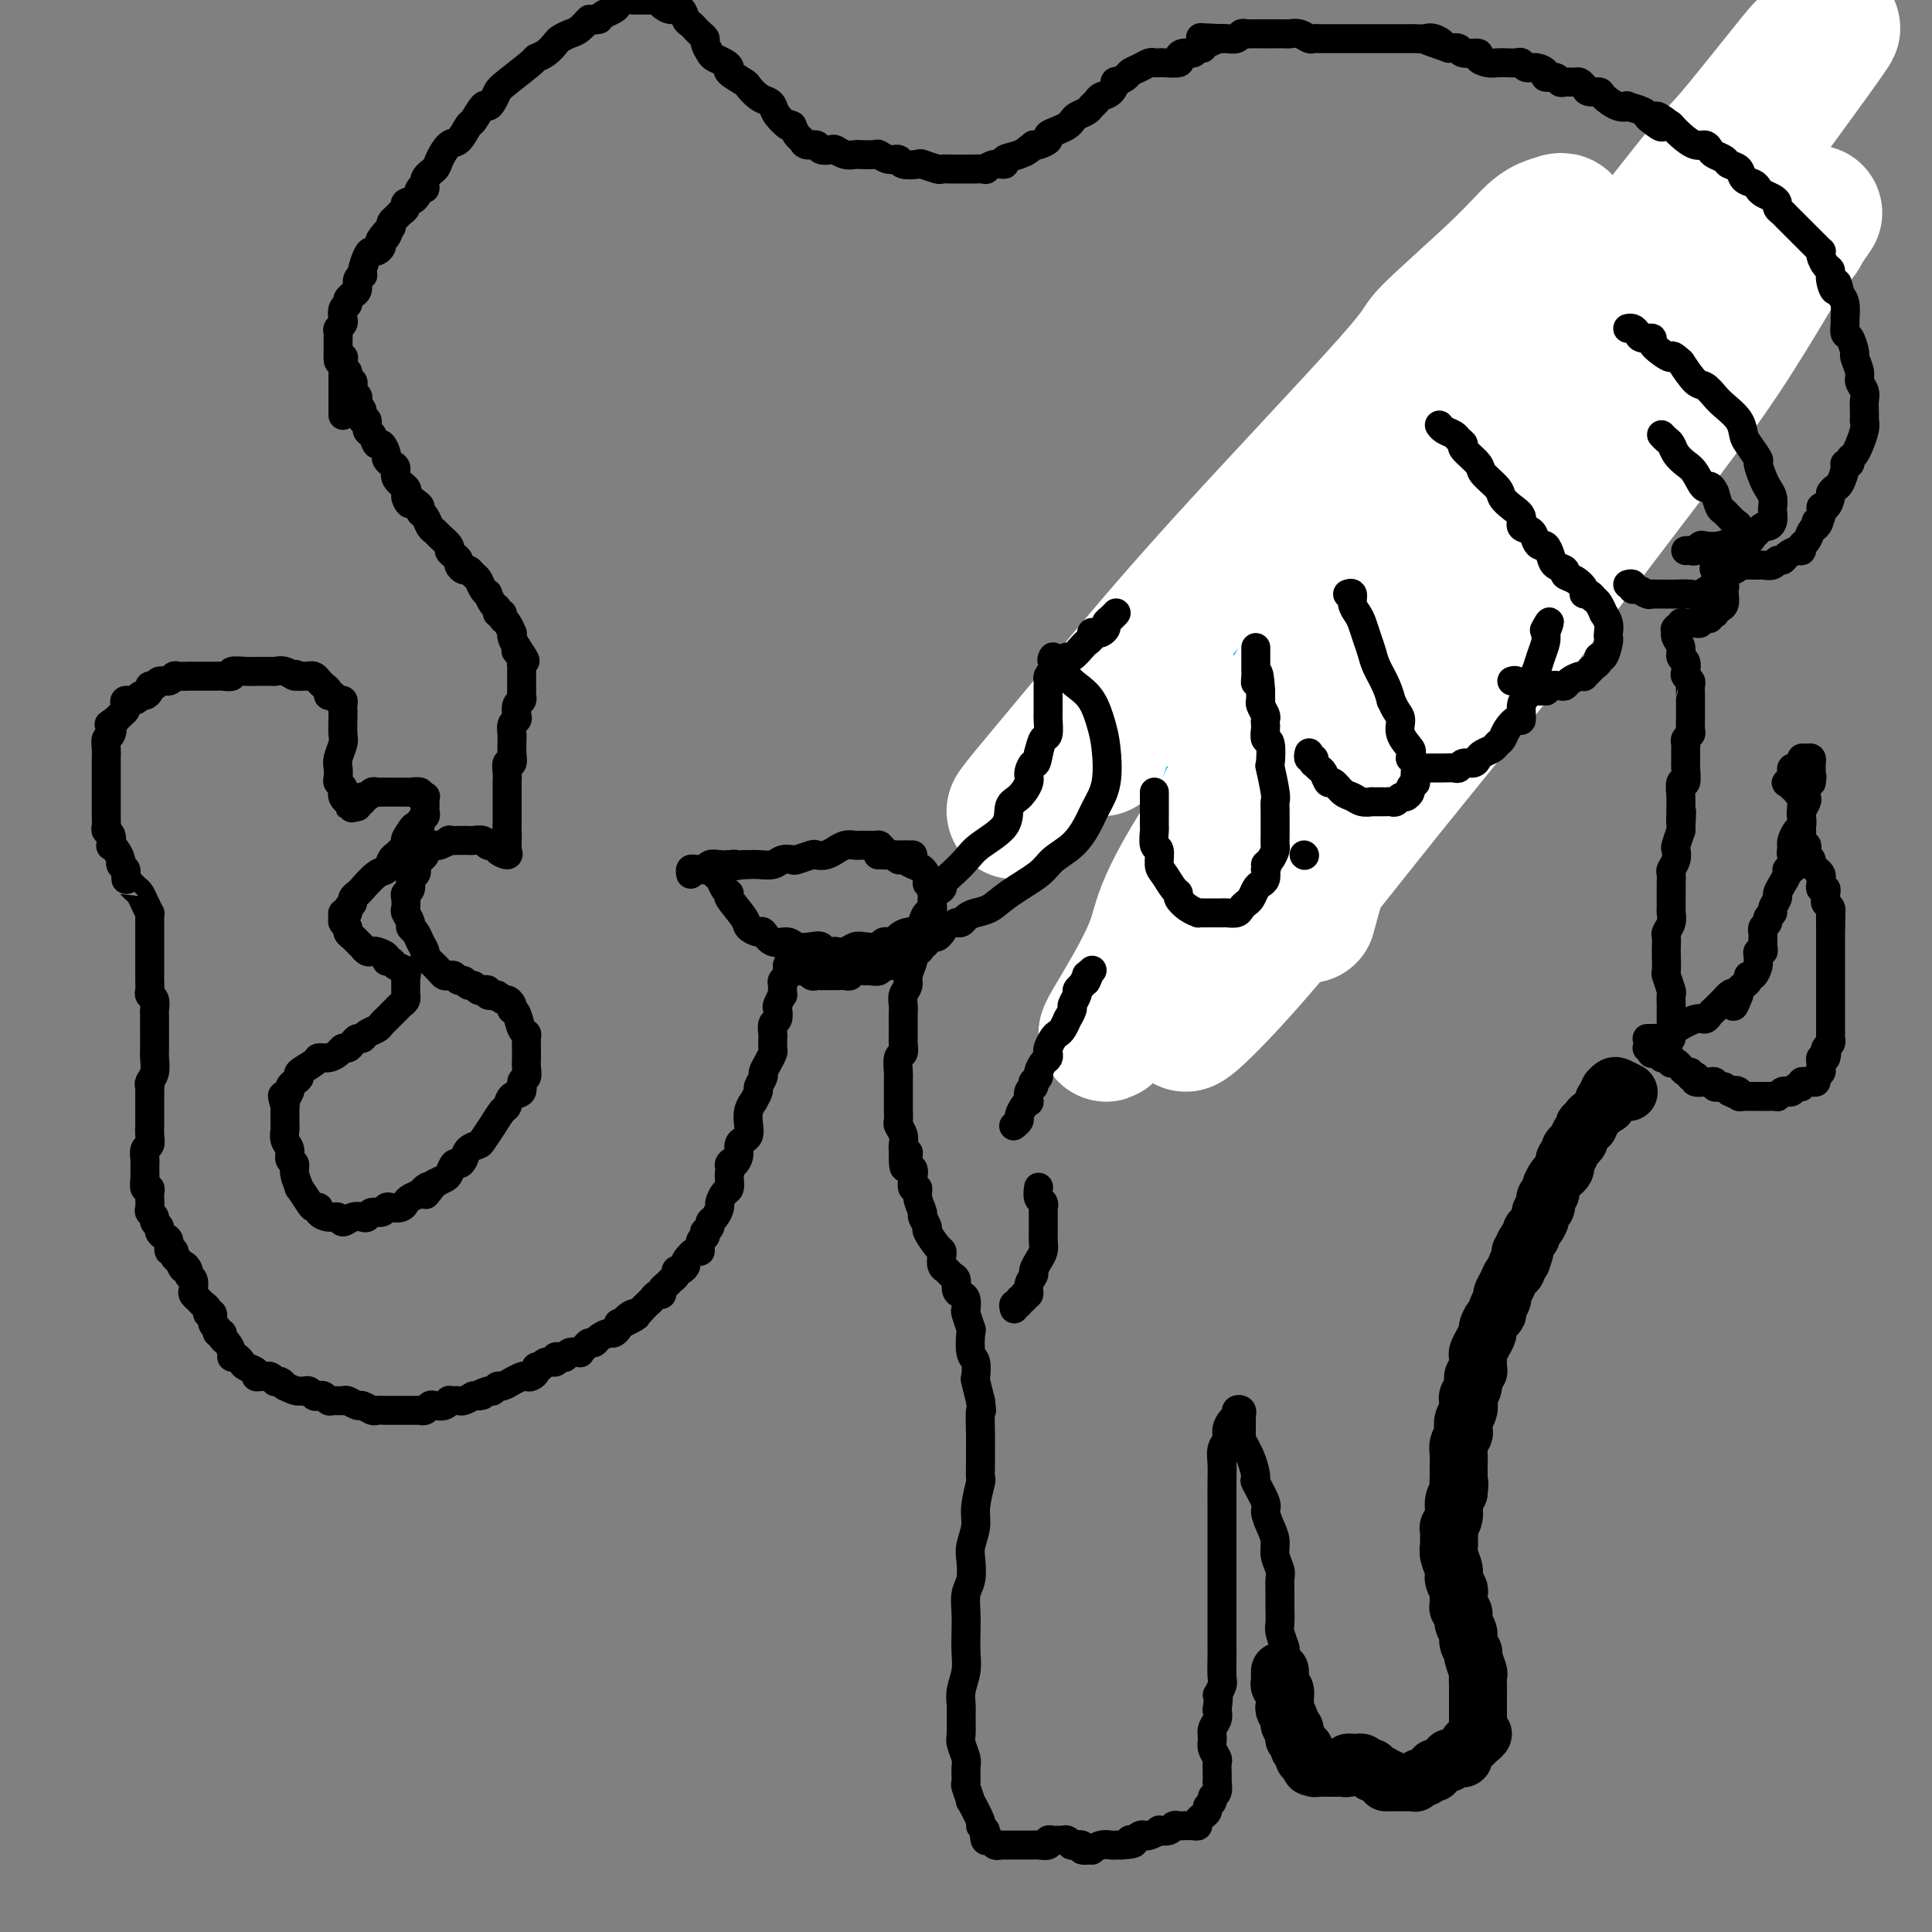 <svg viewBox='0 0 400 400' version='1.1' xmlns='http://www.w3.org/2000/svg' xmlns:xlink='http://www.w3.org/1999/xlink'><rect x="0" y="0" width="400" height="400" fill="#808080" stroke="none"/><g fill='none' stroke='#00BAD8' stroke-width='6' stroke-linecap='round' stroke-linejoin='round'><path d='M306,92c-0.033,0.087 -0.066,0.173 0,0c0.066,-0.173 0.231,-0.606 0,-1c-0.231,-0.394 -0.859,-0.749 -1,-1c-0.141,-0.251 0.203,-0.398 0,-1c-0.203,-0.602 -0.953,-1.659 -2,-2c-1.047,-0.341 -2.391,0.035 -4,0c-1.609,-0.035 -3.484,-0.481 -6,0c-2.516,0.481 -5.673,1.887 -9,4c-3.327,2.113 -6.825,4.932 -10,8c-3.175,3.068 -6.029,6.385 -8,10c-1.971,3.615 -3.061,7.529 -4,11c-0.939,3.471 -1.727,6.498 -2,10c-0.273,3.502 -0.030,7.478 0,9c0.030,1.522 -0.154,0.590 1,1c1.154,0.410 3.644,2.162 7,2c3.356,-0.162 7.576,-2.238 12,-5c4.424,-2.762 9.051,-6.209 13,-10c3.949,-3.791 7.218,-7.927 11,-12c3.782,-4.073 8.075,-8.083 11,-12c2.925,-3.917 4.482,-7.743 6,-11c1.518,-3.257 2.998,-5.947 4,-8c1.002,-2.053 1.527,-3.468 2,-5c0.473,-1.532 0.895,-3.180 1,-4c0.105,-0.820 -0.107,-0.813 0,-1c0.107,-0.187 0.532,-0.567 0,-1c-0.532,-0.433 -2.023,-0.919 -6,0c-3.977,0.919 -10.441,3.244 -16,6c-5.559,2.756 -10.212,5.945 -13,8c-2.788,2.055 -3.712,2.976 -5,4c-1.288,1.024 -2.939,2.150 -4,3c-1.061,0.850 -1.530,1.425 -2,2'/><path d='M282,96c-3.928,2.975 -1.747,1.913 -1,2c0.747,0.087 0.059,1.322 0,2c-0.059,0.678 0.510,0.800 3,1c2.490,0.200 6.901,0.477 13,-1c6.099,-1.477 13.885,-4.708 17,-6c3.115,-1.292 1.557,-0.646 0,0'/></g>
<g fill='none' stroke='#00BAD8' stroke-width='28' stroke-linecap='round' stroke-linejoin='round'><path d='M297,122c8.643,-13.429 17.285,-26.858 23,-36c5.715,-9.142 8.502,-13.998 10,-17c1.498,-3.002 1.707,-4.150 3,-7c1.293,-2.850 3.672,-7.402 4,-9c0.328,-1.598 -1.393,-0.241 -2,0c-0.607,0.241 -0.100,-0.633 -6,8c-5.900,8.633 -18.208,26.774 -25,38c-6.792,11.226 -8.068,15.537 -10,21c-1.932,5.463 -4.518,12.079 -6,16c-1.482,3.921 -1.859,5.146 -2,6c-0.141,0.854 -0.047,1.338 0,2c0.047,0.662 0.048,1.504 2,0c1.952,-1.504 5.854,-5.353 11,-11c5.146,-5.647 11.534,-13.091 16,-19c4.466,-5.909 7.008,-10.283 9,-14c1.992,-3.717 3.432,-6.778 4,-9c0.568,-2.222 0.263,-3.605 0,-5c-0.263,-1.395 -0.484,-2.803 -4,-2c-3.516,0.803 -10.329,3.815 -18,8c-7.671,4.185 -16.202,9.541 -23,15c-6.798,5.459 -11.863,11.021 -16,16c-4.137,4.979 -7.344,9.375 -10,13c-2.656,3.625 -4.760,6.479 -6,8c-1.240,1.521 -1.615,1.707 -2,2c-0.385,0.293 -0.781,0.691 -1,1c-0.219,0.309 -0.260,0.530 5,-7c5.260,-7.530 15.821,-22.811 23,-33c7.179,-10.189 10.976,-15.288 14,-20c3.024,-4.712 5.276,-9.038 7,-12c1.724,-2.962 2.921,-4.561 3,-5c0.079,-0.439 -0.961,0.280 -2,1'/><path d='M298,71c4.644,-8.559 -8.245,7.544 -14,14c-5.755,6.456 -4.375,3.266 -9,9c-4.625,5.734 -15.253,20.391 -21,29c-5.747,8.609 -6.612,11.169 -8,14c-1.388,2.831 -3.300,5.934 -4,8c-0.700,2.066 -0.188,3.095 0,4c0.188,0.905 0.054,1.687 0,2c-0.054,0.313 -0.027,0.156 0,0'/></g>
<g fill='none' stroke='#FFFFFF' stroke-width='28' stroke-linecap='round' stroke-linejoin='round'><path d='M221,157c-0.754,0.361 -1.508,0.721 -3,2c-1.492,1.279 -3.722,3.475 -5,5c-1.278,1.525 -1.604,2.379 -2,3c-0.396,0.621 -0.863,1.009 -1,1c-0.137,-0.009 0.056,-0.416 3,-4c2.944,-3.584 8.638,-10.347 15,-18c6.362,-7.653 13.391,-16.197 25,-29c11.609,-12.803 27.799,-29.864 35,-38c7.201,-8.136 5.412,-7.347 8,-10c2.588,-2.653 9.551,-8.750 14,-13c4.449,-4.250 6.382,-6.654 8,-8c1.618,-1.346 2.920,-1.634 4,-2c1.080,-0.366 1.939,-0.809 2,1c0.061,1.809 -0.676,5.871 -4,13c-3.324,7.129 -9.237,17.324 -15,26c-5.763,8.676 -11.378,15.832 -20,29c-8.622,13.168 -20.250,32.349 -26,42c-5.750,9.651 -5.620,9.773 -6,11c-0.380,1.227 -1.270,3.558 -2,5c-0.730,1.442 -1.300,1.994 -1,2c0.300,0.006 1.471,-0.536 1,0c-0.471,0.536 -2.583,2.149 2,-3c4.583,-5.149 15.860,-17.061 25,-27c9.140,-9.939 16.144,-17.907 23,-26c6.856,-8.093 13.565,-16.311 19,-23c5.435,-6.689 9.598,-11.847 13,-16c3.402,-4.153 6.044,-7.300 8,-10c1.956,-2.700 3.226,-4.953 4,-6c0.774,-1.047 1.053,-0.889 1,-1c-0.053,-0.111 -0.437,-0.491 -4,3c-3.563,3.491 -10.304,10.855 -19,21c-8.696,10.145 -19.348,23.073 -30,36'/><path d='M293,123c-12.975,15.429 -19.411,24.503 -27,35c-7.589,10.497 -16.330,22.417 -22,31c-5.670,8.583 -8.270,13.829 -10,17c-1.730,3.171 -2.589,4.268 -3,5c-0.411,0.732 -0.374,1.100 -1,2c-0.626,0.900 -1.914,2.334 0,-1c1.914,-3.334 7.029,-11.435 9,-17c1.971,-5.565 0.798,-8.595 20,-36c19.202,-27.405 58.779,-79.184 78,-104c19.221,-24.816 18.085,-22.670 21,-26c2.915,-3.330 9.882,-12.136 13,-16c3.118,-3.864 2.388,-2.786 3,-3c0.612,-0.214 2.566,-1.718 4,-3c1.434,-1.282 2.349,-2.340 0,1c-2.349,3.340 -7.962,11.079 -16,22c-8.038,10.921 -18.501,25.025 -29,39c-10.499,13.975 -21.033,27.822 -31,42c-9.967,14.178 -19.366,28.686 -27,42c-7.634,13.314 -13.502,25.433 -18,34c-4.498,8.567 -7.628,13.580 -9,17c-1.372,3.420 -0.988,5.245 -1,6c-0.012,0.755 -0.420,0.438 -1,1c-0.580,0.562 -1.333,2.003 1,0c2.333,-2.003 7.750,-7.451 15,-16c7.250,-8.549 16.332,-20.198 25,-31c8.668,-10.802 16.922,-20.756 25,-31c8.078,-10.244 15.980,-20.777 23,-30c7.020,-9.223 13.159,-17.137 18,-24c4.841,-6.863 8.383,-12.675 11,-17c2.617,-4.325 4.308,-7.162 6,-10'/><path d='M370,52c9.581,-13.383 4.532,-6.342 3,-4c-1.532,2.342 0.451,-0.015 0,0c-0.451,0.015 -3.338,2.400 -9,8c-5.662,5.600 -14.101,14.413 -22,24c-7.899,9.587 -15.259,19.947 -25,34c-9.741,14.053 -21.864,31.800 -29,42c-7.136,10.200 -9.285,12.852 -11,16c-1.715,3.148 -2.996,6.792 -4,10c-1.004,3.208 -1.732,5.979 -2,7c-0.268,1.021 -0.077,0.292 0,0c0.077,-0.292 0.038,-0.146 0,0'/><path d='M245,145c0.000,0.000 0.100,0.100 0.1,0.1'/><path d='M227,154c0.422,-0.111 0.844,-0.222 1,0c0.156,0.222 0.044,0.778 0,1c-0.044,0.222 -0.022,0.111 0,0'/></g>
<g fill='none' stroke='#000000' stroke-width='12' stroke-linecap='round' stroke-linejoin='round'><path d='M265,346c0.002,0.446 0.004,0.893 0,1c-0.004,0.107 -0.015,-0.125 0,0c0.015,0.125 0.057,0.606 0,1c-0.057,0.394 -0.211,0.701 0,1c0.211,0.299 0.788,0.590 1,1c0.212,0.410 0.061,0.940 0,1c-0.061,0.060 -0.031,-0.349 0,0c0.031,0.349 0.065,1.455 0,2c-0.065,0.545 -0.227,0.527 0,1c0.227,0.473 0.844,1.436 1,2c0.156,0.564 -0.150,0.728 0,1c0.150,0.272 0.757,0.651 1,1c0.243,0.349 0.121,0.667 0,1c-0.121,0.333 -0.243,0.680 0,1c0.243,0.320 0.849,0.611 1,1c0.151,0.389 -0.153,0.875 0,1c0.153,0.125 0.763,-0.111 1,0c0.237,0.111 0.102,0.568 0,1c-0.102,0.432 -0.172,0.838 0,1c0.172,0.162 0.586,0.081 1,0'/><path d='M271,364c0.864,3.027 0.024,1.596 0,1c-0.024,-0.596 0.768,-0.356 1,0c0.232,0.356 -0.096,0.827 0,1c0.096,0.173 0.617,0.046 1,0c0.383,-0.046 0.627,-0.012 1,0c0.373,0.012 0.873,0.003 1,0c0.127,-0.003 -0.120,0.000 0,0c0.120,-0.000 0.605,-0.004 1,0c0.395,0.004 0.698,0.015 1,0c0.302,-0.015 0.602,-0.057 1,0c0.398,0.057 0.894,0.212 1,0c0.106,-0.212 -0.179,-0.790 0,-1c0.179,-0.210 0.821,-0.052 1,0c0.179,0.052 -0.106,-0.001 0,0c0.106,0.001 0.602,0.057 1,0c0.398,-0.057 0.697,-0.226 1,0c0.303,0.226 0.609,0.848 1,1c0.391,0.152 0.868,-0.165 1,0c0.132,0.165 -0.080,0.814 0,1c0.080,0.186 0.451,-0.090 1,0c0.549,0.090 1.274,0.545 2,1'/><path d='M287,368c2.411,0.845 0.439,0.959 0,1c-0.439,0.041 0.656,0.011 1,0c0.344,-0.011 -0.063,-0.003 0,0c0.063,0.003 0.595,0.000 1,0c0.405,-0.000 0.682,0.001 1,0c0.318,-0.001 0.677,-0.004 1,0c0.323,0.004 0.612,0.016 1,0c0.388,-0.016 0.877,-0.061 1,0c0.123,0.061 -0.121,0.228 0,0c0.121,-0.228 0.606,-0.850 1,-1c0.394,-0.150 0.697,0.171 1,0c0.303,-0.171 0.606,-0.834 1,-1c0.394,-0.166 0.880,0.167 1,0c0.120,-0.167 -0.126,-0.833 0,-1c0.126,-0.167 0.625,0.166 1,0c0.375,-0.166 0.626,-0.829 1,-1c0.374,-0.171 0.871,0.150 1,0c0.129,-0.150 -0.110,-0.773 0,-1c0.110,-0.227 0.569,-0.060 1,0c0.431,0.060 0.832,0.013 1,0c0.168,-0.013 0.102,0.008 0,0c-0.102,-0.008 -0.239,-0.045 0,0c0.239,0.045 0.852,0.171 1,0c0.148,-0.171 -0.171,-0.638 0,-1c0.171,-0.362 0.833,-0.619 1,-1c0.167,-0.381 -0.161,-0.886 0,-1c0.161,-0.114 0.813,0.162 1,0c0.187,-0.162 -0.089,-0.760 0,-1c0.089,-0.240 0.545,-0.120 1,0'/><path d='M306,360c2.011,-1.570 0.539,-0.993 0,-1c-0.539,-0.007 -0.144,-0.596 0,-1c0.144,-0.404 0.039,-0.623 0,-1c-0.039,-0.377 -0.010,-0.912 0,-1c0.010,-0.088 0.003,0.272 0,0c-0.003,-0.272 -0.001,-1.176 0,-2c0.001,-0.824 0.001,-1.566 0,-2c-0.001,-0.434 -0.004,-0.558 0,-1c0.004,-0.442 0.016,-1.203 0,-2c-0.016,-0.797 -0.061,-1.631 0,-2c0.061,-0.369 0.228,-0.273 0,-1c-0.228,-0.727 -0.850,-2.278 -1,-3c-0.150,-0.722 0.171,-0.617 0,-1c-0.171,-0.383 -0.834,-1.255 -1,-2c-0.166,-0.745 0.166,-1.364 0,-2c-0.166,-0.636 -0.829,-1.288 -1,-2c-0.171,-0.712 0.152,-1.485 0,-2c-0.152,-0.515 -0.777,-0.771 -1,-1c-0.223,-0.229 -0.045,-0.431 0,-1c0.045,-0.569 -0.044,-1.507 0,-2c0.044,-0.493 0.222,-0.542 0,-1c-0.222,-0.458 -0.844,-1.326 -1,-2c-0.156,-0.674 0.155,-1.154 0,-2c-0.155,-0.846 -0.775,-2.057 -1,-3c-0.225,-0.943 -0.056,-1.617 0,-2c0.056,-0.383 0.000,-0.477 0,-1c-0.000,-0.523 0.055,-1.477 0,-2c-0.055,-0.523 -0.221,-0.614 0,-1c0.221,-0.386 0.829,-1.065 1,-2c0.171,-0.935 -0.094,-2.124 0,-3c0.094,-0.876 0.547,-1.438 1,-2'/><path d='M302,309c0.309,-2.433 0.083,-2.017 0,-2c-0.083,0.017 -0.023,-0.365 0,-1c0.023,-0.635 0.010,-1.522 0,-2c-0.010,-0.478 -0.016,-0.547 0,-1c0.016,-0.453 0.056,-1.290 0,-2c-0.056,-0.710 -0.207,-1.292 0,-2c0.207,-0.708 0.774,-1.542 1,-2c0.226,-0.458 0.112,-0.542 0,-1c-0.112,-0.458 -0.222,-1.291 0,-2c0.222,-0.709 0.776,-1.293 1,-2c0.224,-0.707 0.116,-1.538 0,-2c-0.116,-0.462 -0.241,-0.557 0,-1c0.241,-0.443 0.849,-1.236 1,-2c0.151,-0.764 -0.157,-1.499 0,-2c0.157,-0.501 0.777,-0.767 1,-1c0.223,-0.233 0.050,-0.434 0,-1c-0.050,-0.566 0.024,-1.499 0,-2c-0.024,-0.501 -0.147,-0.572 0,-1c0.147,-0.428 0.565,-1.214 1,-2c0.435,-0.786 0.886,-1.571 1,-2c0.114,-0.429 -0.109,-0.500 0,-1c0.109,-0.500 0.550,-1.429 1,-2c0.450,-0.571 0.908,-0.786 1,-1c0.092,-0.214 -0.183,-0.428 0,-1c0.183,-0.572 0.824,-1.501 1,-2c0.176,-0.499 -0.111,-0.567 0,-1c0.111,-0.433 0.621,-1.229 1,-2c0.379,-0.771 0.627,-1.516 1,-2c0.373,-0.484 0.870,-0.707 1,-1c0.130,-0.293 -0.106,-0.655 0,-1c0.106,-0.345 0.553,-0.672 1,-1'/><path d='M315,261c1.404,-3.576 0.414,-2.517 0,-2c-0.414,0.517 -0.252,0.490 0,0c0.252,-0.490 0.593,-1.445 1,-2c0.407,-0.555 0.879,-0.712 1,-1c0.121,-0.288 -0.107,-0.707 0,-1c0.107,-0.293 0.551,-0.460 1,-1c0.449,-0.540 0.904,-1.454 1,-2c0.096,-0.546 -0.166,-0.724 0,-1c0.166,-0.276 0.762,-0.650 1,-1c0.238,-0.350 0.119,-0.675 0,-1c-0.119,-0.325 -0.239,-0.650 0,-1c0.239,-0.350 0.838,-0.724 1,-1c0.162,-0.276 -0.114,-0.455 0,-1c0.114,-0.545 0.618,-1.455 1,-2c0.382,-0.545 0.642,-0.723 1,-1c0.358,-0.277 0.813,-0.651 1,-1c0.187,-0.349 0.105,-0.671 0,-1c-0.105,-0.329 -0.234,-0.666 0,-1c0.234,-0.334 0.832,-0.667 1,-1c0.168,-0.333 -0.095,-0.666 0,-1c0.095,-0.334 0.546,-0.668 1,-1c0.454,-0.332 0.910,-0.663 1,-1c0.090,-0.337 -0.187,-0.682 0,-1c0.187,-0.318 0.838,-0.610 1,-1c0.162,-0.390 -0.164,-0.878 0,-1c0.164,-0.122 0.818,0.122 1,0c0.182,-0.122 -0.109,-0.610 0,-1c0.109,-0.390 0.617,-0.682 1,-1c0.383,-0.318 0.642,-0.663 1,-1c0.358,-0.337 0.817,-0.668 1,-1c0.183,-0.332 0.092,-0.666 0,-1'/><path d='M332,228c2.857,-5.118 1.501,-1.413 1,0c-0.501,1.413 -0.147,0.535 0,0c0.147,-0.535 0.085,-0.728 0,-1c-0.085,-0.272 -0.194,-0.623 0,-1c0.194,-0.377 0.691,-0.782 1,-1c0.309,-0.218 0.429,-0.251 1,0c0.571,0.251 1.592,0.786 2,1c0.408,0.214 0.204,0.107 0,0'/></g>
<g fill='none' stroke='#000000' stroke-width='6' stroke-linecap='round' stroke-linejoin='round'><path d='M341,217c0.416,-0.111 0.833,-0.222 1,0c0.167,0.222 0.086,0.778 0,1c-0.086,0.222 -0.177,0.111 0,0c0.177,-0.111 0.622,-0.222 1,0c0.378,0.222 0.689,0.778 1,1c0.311,0.222 0.622,0.111 1,0c0.378,-0.111 0.822,-0.223 1,0c0.178,0.223 0.089,0.782 0,1c-0.089,0.218 -0.177,0.096 0,0c0.177,-0.096 0.621,-0.166 1,0c0.379,0.166 0.694,0.566 1,1c0.306,0.434 0.604,0.900 1,1c0.396,0.100 0.889,-0.166 1,0c0.111,0.166 -0.160,0.762 0,1c0.160,0.238 0.749,0.117 1,0c0.251,-0.117 0.162,-0.228 0,0c-0.162,0.228 -0.398,0.797 0,1c0.398,0.203 1.430,0.041 2,0c0.570,-0.041 0.677,0.041 1,0c0.323,-0.041 0.860,-0.204 1,0c0.140,0.204 -0.117,0.776 0,1c0.117,0.224 0.608,0.099 1,0c0.392,-0.099 0.683,-0.171 1,0c0.317,0.171 0.658,0.586 1,1'/><path d='M358,226c2.792,1.409 1.273,0.430 1,0c-0.273,-0.430 0.700,-0.311 1,0c0.300,0.311 -0.073,0.815 0,1c0.073,0.185 0.593,0.049 1,0c0.407,-0.049 0.700,-0.013 1,0c0.300,0.013 0.605,0.004 1,0c0.395,-0.004 0.879,-0.001 1,0c0.121,0.001 -0.121,-0.000 0,0c0.121,0.000 0.606,0.001 1,0c0.394,-0.001 0.697,-0.004 1,0c0.303,0.004 0.606,0.015 1,0c0.394,-0.015 0.879,-0.055 1,0c0.121,0.055 -0.123,0.207 0,0c0.123,-0.207 0.611,-0.772 1,-1c0.389,-0.228 0.678,-0.117 1,0c0.322,0.117 0.678,0.242 1,0c0.322,-0.242 0.611,-0.850 1,-1c0.389,-0.150 0.879,0.157 1,0c0.121,-0.157 -0.126,-0.777 0,-1c0.126,-0.223 0.626,-0.049 1,0c0.374,0.049 0.622,-0.028 1,0c0.378,0.028 0.886,0.163 1,0c0.114,-0.163 -0.167,-0.622 0,-1c0.167,-0.378 0.780,-0.676 1,-1c0.220,-0.324 0.045,-0.675 0,-1c-0.045,-0.325 0.039,-0.623 0,-1c-0.039,-0.377 -0.203,-0.832 0,-1c0.203,-0.168 0.772,-0.048 1,0c0.228,0.048 0.114,0.024 0,0'/><path d='M378,219c0.326,-0.951 0.140,-0.828 0,-1c-0.140,-0.172 -0.234,-0.637 0,-1c0.234,-0.363 0.795,-0.622 1,-1c0.205,-0.378 0.055,-0.875 0,-1c-0.055,-0.125 -0.015,0.121 0,0c0.015,-0.121 0.004,-0.610 0,-1c-0.004,-0.390 -0.001,-0.682 0,-1c0.001,-0.318 0.000,-0.663 0,-1c-0.000,-0.337 -0.000,-0.668 0,-1c0.000,-0.332 0.000,-0.666 0,-1c-0.000,-0.334 -0.000,-0.667 0,-1c0.000,-0.333 0.000,-0.667 0,-1c-0.000,-0.333 -0.000,-0.666 0,-1c0.000,-0.334 0.000,-0.668 0,-1c-0.000,-0.332 -0.000,-0.663 0,-1c0.000,-0.337 0.000,-0.681 0,-1c-0.000,-0.319 -0.000,-0.614 0,-1c0.000,-0.386 0.000,-0.863 0,-1c-0.000,-0.137 -0.000,0.064 0,0c0.000,-0.064 0.000,-0.395 0,-1c-0.000,-0.605 -0.000,-1.486 0,-2c0.000,-0.514 0.000,-0.663 0,-1c-0.000,-0.337 -0.000,-0.864 0,-1c0.000,-0.136 0.000,0.117 0,0c-0.000,-0.117 -0.000,-0.605 0,-1c0.000,-0.395 0.000,-0.697 0,-1c0.000,-0.303 0.000,-0.607 0,-1c0.000,-0.393 0.000,-0.875 0,-1c0.000,-0.125 0.000,0.107 0,0c0.000,-0.107 0.000,-0.554 0,-1'/><path d='M379,192c0.154,-4.279 0.037,-1.475 0,-1c-0.037,0.475 0.004,-1.378 0,-2c-0.004,-0.622 -0.054,-0.012 0,0c0.054,0.012 0.212,-0.575 0,-1c-0.212,-0.425 -0.793,-0.687 -1,-1c-0.207,-0.313 -0.041,-0.675 0,-1c0.041,-0.325 -0.042,-0.612 0,-1c0.042,-0.388 0.208,-0.877 0,-1c-0.208,-0.123 -0.792,0.121 -1,0c-0.208,-0.121 -0.041,-0.606 0,-1c0.041,-0.394 -0.046,-0.697 0,-1c0.046,-0.303 0.223,-0.606 0,-1c-0.223,-0.394 -0.848,-0.879 -1,-1c-0.152,-0.121 0.169,0.123 0,0c-0.169,-0.123 -0.829,-0.611 -1,-1c-0.171,-0.389 0.147,-0.677 0,-1c-0.147,-0.323 -0.757,-0.682 -1,-1c-0.243,-0.318 -0.118,-0.596 0,-1c0.118,-0.404 0.228,-0.933 0,-1c-0.228,-0.067 -0.793,0.329 -1,0c-0.207,-0.329 -0.057,-1.382 0,-2c0.057,-0.618 0.019,-0.799 0,-1c-0.019,-0.201 -0.019,-0.420 0,-1c0.019,-0.580 0.057,-1.521 0,-2c-0.057,-0.479 -0.209,-0.496 0,-1c0.209,-0.504 0.778,-1.496 1,-2c0.222,-0.504 0.098,-0.520 0,-1c-0.098,-0.480 -0.171,-1.423 0,-2c0.171,-0.577 0.585,-0.789 1,-1'/><path d='M375,162c0.309,-1.879 0.083,-1.077 0,-1c-0.083,0.077 -0.021,-0.572 0,-1c0.021,-0.428 0.003,-0.636 0,-1c-0.003,-0.364 0.009,-0.883 0,-1c-0.009,-0.117 -0.041,0.169 0,0c0.041,-0.169 0.154,-0.791 0,-1c-0.154,-0.209 -0.577,-0.005 -1,0c-0.423,0.005 -0.848,-0.191 -1,0c-0.152,0.191 -0.030,0.768 0,1c0.030,0.232 -0.031,0.118 0,0c0.031,-0.118 0.153,-0.239 0,0c-0.153,0.239 -0.580,0.838 -1,1c-0.420,0.162 -0.832,-0.114 -1,0c-0.168,0.114 -0.094,0.618 0,1c0.094,0.382 0.206,0.642 0,1c-0.206,0.358 -0.731,0.813 -1,1c-0.269,0.187 -0.283,0.106 0,0c0.283,-0.106 0.864,-0.237 1,0c0.136,0.237 -0.174,0.842 0,1c0.174,0.158 0.831,-0.131 1,0c0.169,0.131 -0.151,0.682 0,1c0.151,0.318 0.773,0.404 1,1c0.227,0.596 0.058,1.703 0,2c-0.058,0.297 -0.005,-0.215 0,0c0.005,0.215 -0.037,1.157 0,2c0.037,0.843 0.154,1.587 0,2c-0.154,0.413 -0.580,0.496 -1,1c-0.420,0.504 -0.834,1.430 -1,2c-0.166,0.570 -0.083,0.785 0,1'/><path d='M371,175c-0.309,2.964 -0.082,1.372 0,1c0.082,-0.372 0.018,0.474 0,1c-0.018,0.526 0.010,0.732 0,1c-0.010,0.268 -0.058,0.599 0,1c0.058,0.401 0.222,0.871 0,1c-0.222,0.129 -0.829,-0.083 -1,0c-0.171,0.083 0.094,0.460 0,1c-0.094,0.540 -0.546,1.244 -1,2c-0.454,0.756 -0.910,1.565 -1,2c-0.090,0.435 0.187,0.498 0,1c-0.187,0.502 -0.839,1.444 -1,2c-0.161,0.556 0.167,0.727 0,1c-0.167,0.273 -0.829,0.647 -1,1c-0.171,0.353 0.151,0.685 0,1c-0.151,0.315 -0.773,0.613 -1,1c-0.227,0.387 -0.060,0.864 0,1c0.060,0.136 0.012,-0.070 0,0c-0.012,0.070 0.011,0.414 0,1c-0.011,0.586 -0.056,1.414 0,2c0.056,0.586 0.212,0.929 0,1c-0.212,0.071 -0.792,-0.131 -1,0c-0.208,0.131 -0.046,0.595 0,1c0.046,0.405 -0.025,0.753 0,1c0.025,0.247 0.148,0.395 0,1c-0.148,0.605 -0.565,1.668 -1,2c-0.435,0.332 -0.887,-0.066 -1,0c-0.113,0.066 0.114,0.595 0,1c-0.114,0.405 -0.569,0.686 -1,1c-0.431,0.314 -0.837,0.661 -1,1c-0.163,0.339 -0.081,0.669 0,1'/><path d='M360,206c-1.820,4.748 -0.869,1.117 -1,0c-0.131,-1.117 -1.344,0.279 -2,1c-0.656,0.721 -0.754,0.766 -1,1c-0.246,0.234 -0.640,0.658 -1,1c-0.360,0.342 -0.685,0.603 -1,1c-0.315,0.397 -0.619,0.928 -1,1c-0.381,0.072 -0.837,-0.317 -2,0c-1.163,0.317 -3.031,1.339 -4,2c-0.969,0.661 -1.038,0.962 -1,1c0.038,0.038 0.183,-0.186 0,0c-0.183,0.186 -0.695,0.782 -1,1c-0.305,0.218 -0.404,0.058 -1,0c-0.596,-0.058 -1.690,-0.016 -2,0c-0.310,0.016 0.164,0.004 0,0c-0.164,-0.004 -0.967,-0.001 -1,0c-0.033,0.001 0.705,0.000 1,0c0.295,-0.000 0.148,-0.000 0,0'/><path d='M346,215c0.000,-0.331 0.000,-0.661 0,-1c-0.000,-0.339 -0.000,-0.686 0,-1c0.000,-0.314 0.000,-0.594 0,-1c-0.000,-0.406 -0.000,-0.939 0,-1c0.000,-0.061 0.001,0.351 0,0c-0.001,-0.351 -0.004,-1.464 0,-2c0.004,-0.536 0.015,-0.495 0,-1c-0.015,-0.505 -0.057,-1.557 0,-2c0.057,-0.443 0.211,-0.278 0,-1c-0.211,-0.722 -0.788,-2.330 -1,-3c-0.212,-0.670 -0.058,-0.402 0,-1c0.058,-0.598 0.019,-2.061 0,-3c-0.019,-0.939 -0.019,-1.355 0,-2c0.019,-0.645 0.058,-1.520 0,-2c-0.058,-0.480 -0.212,-0.565 0,-1c0.212,-0.435 0.789,-1.220 1,-2c0.211,-0.780 0.057,-1.556 0,-2c-0.057,-0.444 -0.015,-0.557 0,-1c0.015,-0.443 0.003,-1.217 0,-2c-0.003,-0.783 0.003,-1.574 0,-2c-0.003,-0.426 -0.015,-0.485 0,-1c0.015,-0.515 0.056,-1.484 0,-2c-0.056,-0.516 -0.208,-0.577 0,-1c0.208,-0.423 0.777,-1.206 1,-2c0.223,-0.794 0.098,-1.598 0,-2c-0.098,-0.402 -0.171,-0.400 0,-1c0.171,-0.600 0.585,-1.800 1,-3'/><path d='M348,172c0.309,-6.995 0.082,-2.983 0,-2c-0.082,0.983 -0.018,-1.065 0,-2c0.018,-0.935 -0.009,-0.758 0,-1c0.009,-0.242 0.055,-0.901 0,-2c-0.055,-1.099 -0.211,-2.636 0,-3c0.211,-0.364 0.788,0.446 1,0c0.212,-0.446 0.057,-2.147 0,-3c-0.057,-0.853 -0.016,-0.858 0,-1c0.016,-0.142 0.008,-0.419 0,-1c-0.008,-0.581 -0.016,-1.464 0,-2c0.016,-0.536 0.057,-0.726 0,-1c-0.057,-0.274 -0.211,-0.633 0,-1c0.211,-0.367 0.789,-0.743 1,-1c0.211,-0.257 0.057,-0.396 0,-1c-0.057,-0.604 -0.015,-1.672 0,-2c0.015,-0.328 0.004,0.084 0,0c-0.004,-0.084 -0.001,-0.666 0,-1c0.001,-0.334 0.000,-0.422 0,-1c-0.000,-0.578 0.001,-1.646 0,-2c-0.001,-0.354 -0.004,0.007 0,0c0.004,-0.007 0.015,-0.382 0,-1c-0.015,-0.618 -0.055,-1.479 0,-2c0.055,-0.521 0.207,-0.702 0,-1c-0.207,-0.298 -0.772,-0.712 -1,-1c-0.228,-0.288 -0.117,-0.448 0,-1c0.117,-0.552 0.241,-1.496 0,-2c-0.241,-0.504 -0.848,-0.568 -1,-1c-0.152,-0.432 0.151,-1.232 0,-2c-0.151,-0.768 -0.758,-1.505 -1,-2c-0.242,-0.495 -0.121,-0.747 0,-1'/><path d='M347,131c-0.447,-1.637 -0.064,-0.228 0,0c0.064,0.228 -0.190,-0.723 0,-1c0.190,-0.277 0.826,0.122 1,0c0.174,-0.122 -0.112,-0.765 0,-1c0.112,-0.235 0.622,-0.062 1,0c0.378,0.062 0.622,0.013 1,0c0.378,-0.013 0.889,0.010 1,0c0.111,-0.010 -0.176,-0.054 0,0c0.176,0.054 0.817,0.207 1,0c0.183,-0.207 -0.091,-0.774 0,-1c0.091,-0.226 0.545,-0.112 1,0c0.455,0.112 0.909,0.223 1,0c0.091,-0.223 -0.182,-0.779 0,-1c0.182,-0.221 0.819,-0.105 1,0c0.181,0.105 -0.095,0.201 0,0c0.095,-0.201 0.561,-0.698 1,-1c0.439,-0.302 0.851,-0.410 1,-1c0.149,-0.590 0.036,-1.664 0,-2c-0.036,-0.336 0.004,0.065 0,0c-0.004,-0.065 -0.053,-0.596 0,-1c0.053,-0.404 0.207,-0.682 0,-1c-0.207,-0.318 -0.774,-0.676 -1,-1c-0.226,-0.324 -0.112,-0.613 0,-1c0.112,-0.387 0.223,-0.874 0,-1c-0.223,-0.126 -0.778,0.107 -1,0c-0.222,-0.107 -0.111,-0.553 0,-1'/><path d='M355,117c-0.314,-1.418 -0.099,-0.964 0,-1c0.099,-0.036 0.083,-0.560 0,-1c-0.083,-0.440 -0.234,-0.794 0,-1c0.234,-0.206 0.854,-0.265 1,0c0.146,0.265 -0.181,0.855 0,1c0.181,0.145 0.872,-0.153 1,0c0.128,0.153 -0.306,0.759 0,1c0.306,0.241 1.353,0.117 2,0c0.647,-0.117 0.893,-0.228 1,0c0.107,0.228 0.075,0.793 0,1c-0.075,0.207 -0.192,0.056 0,0c0.192,-0.056 0.695,-0.015 1,0c0.305,0.015 0.414,0.005 1,0c0.586,-0.005 1.648,-0.005 2,0c0.352,0.005 -0.008,0.016 0,0c0.008,-0.016 0.382,-0.060 1,0c0.618,0.060 1.478,0.222 2,0c0.522,-0.222 0.704,-0.829 1,-1c0.296,-0.171 0.705,0.095 1,0c0.295,-0.095 0.474,-0.549 1,-1c0.526,-0.451 1.398,-0.898 2,-1c0.602,-0.102 0.935,0.141 1,0c0.065,-0.141 -0.137,-0.667 0,-1c0.137,-0.333 0.614,-0.474 1,-1c0.386,-0.526 0.682,-1.436 1,-2c0.318,-0.564 0.659,-0.782 1,-1'/><path d='M376,109c1.328,-1.438 0.150,-1.033 0,-1c-0.150,0.033 0.730,-0.306 1,-1c0.270,-0.694 -0.068,-1.745 0,-2c0.068,-0.255 0.543,0.284 1,0c0.457,-0.284 0.897,-1.393 1,-2c0.103,-0.607 -0.131,-0.713 0,-1c0.131,-0.287 0.628,-0.756 1,-1c0.372,-0.244 0.621,-0.265 1,-1c0.379,-0.735 0.889,-2.184 1,-3c0.111,-0.816 -0.176,-0.997 0,-1c0.176,-0.003 0.817,0.173 1,0c0.183,-0.173 -0.091,-0.697 0,-1c0.091,-0.303 0.546,-0.387 1,-1c0.454,-0.613 0.906,-1.756 1,-2c0.094,-0.244 -0.171,0.412 0,0c0.171,-0.412 0.778,-1.892 1,-3c0.222,-1.108 0.061,-1.844 0,-2c-0.061,-0.156 -0.020,0.267 0,0c0.020,-0.267 0.021,-1.225 0,-2c-0.021,-0.775 -0.062,-1.368 0,-2c0.062,-0.632 0.228,-1.305 0,-2c-0.228,-0.695 -0.848,-1.412 -1,-2c-0.152,-0.588 0.166,-1.045 0,-2c-0.166,-0.955 -0.815,-2.407 -1,-3c-0.185,-0.593 0.094,-0.328 0,-1c-0.094,-0.672 -0.560,-2.281 -1,-3c-0.440,-0.719 -0.853,-0.549 -1,-1c-0.147,-0.451 -0.029,-1.523 0,-2c0.029,-0.477 -0.031,-0.359 0,-1c0.031,-0.641 0.152,-2.040 0,-3c-0.152,-0.960 -0.576,-1.480 -1,-2'/><path d='M381,61c-0.936,-4.467 -0.776,-1.634 -1,-1c-0.224,0.634 -0.831,-0.930 -1,-2c-0.169,-1.070 0.099,-1.645 0,-2c-0.099,-0.355 -0.566,-0.491 -1,-1c-0.434,-0.509 -0.836,-1.392 -1,-2c-0.164,-0.608 -0.090,-0.941 0,-1c0.090,-0.059 0.196,0.157 0,0c-0.196,-0.157 -0.696,-0.685 -1,-1c-0.304,-0.315 -0.414,-0.417 -1,-1c-0.586,-0.583 -1.648,-1.648 -2,-2c-0.352,-0.352 0.007,0.008 0,0c-0.007,-0.008 -0.380,-0.383 -1,-1c-0.620,-0.617 -1.489,-1.475 -2,-2c-0.511,-0.525 -0.665,-0.718 -1,-1c-0.335,-0.282 -0.849,-0.653 -1,-1c-0.151,-0.347 0.063,-0.671 0,-1c-0.063,-0.329 -0.402,-0.665 -1,-1c-0.598,-0.335 -1.454,-0.671 -2,-1c-0.546,-0.329 -0.780,-0.651 -1,-1c-0.220,-0.349 -0.425,-0.723 -1,-1c-0.575,-0.277 -1.520,-0.455 -2,-1c-0.480,-0.545 -0.496,-1.455 -1,-2c-0.504,-0.545 -1.496,-0.725 -2,-1c-0.504,-0.275 -0.518,-0.647 -1,-1c-0.482,-0.353 -1.431,-0.689 -2,-1c-0.569,-0.311 -0.759,-0.599 -1,-1c-0.241,-0.401 -0.534,-0.917 -1,-1c-0.466,-0.083 -1.104,0.266 -2,0c-0.896,-0.266 -2.049,-1.149 -3,-2c-0.951,-0.851 -1.700,-1.672 -2,-2c-0.300,-0.328 -0.150,-0.164 0,0'/><path d='M346,26c-5.143,-3.975 -2.500,-0.911 -2,0c0.500,0.911 -1.143,-0.331 -2,-1c-0.857,-0.669 -0.928,-0.766 -1,-1c-0.072,-0.234 -0.146,-0.605 -1,-1c-0.854,-0.395 -2.490,-0.814 -3,-1c-0.510,-0.186 0.105,-0.140 0,0c-0.105,0.140 -0.931,0.375 -2,0c-1.069,-0.375 -2.381,-1.358 -3,-2c-0.619,-0.642 -0.546,-0.942 -1,-1c-0.454,-0.058 -1.435,0.128 -2,0c-0.565,-0.128 -0.715,-0.569 -1,-1c-0.285,-0.431 -0.705,-0.851 -1,-1c-0.295,-0.149 -0.465,-0.025 -1,0c-0.535,0.025 -1.434,-0.049 -2,0c-0.566,0.049 -0.798,0.219 -1,0c-0.202,-0.219 -0.372,-0.828 -1,-1c-0.628,-0.172 -1.712,0.094 -2,0c-0.288,-0.094 0.222,-0.547 0,-1c-0.222,-0.453 -1.176,-0.906 -2,-1c-0.824,-0.094 -1.519,0.171 -2,0c-0.481,-0.171 -0.747,-0.777 -1,-1c-0.253,-0.223 -0.493,-0.062 -1,0c-0.507,0.062 -1.282,0.027 -2,0c-0.718,-0.027 -1.380,-0.045 -2,0c-0.620,0.045 -1.198,0.152 -2,0c-0.802,-0.152 -1.828,-0.563 -2,-1c-0.172,-0.437 0.511,-0.901 0,-1c-0.511,-0.099 -2.214,0.166 -3,0c-0.786,-0.166 -0.653,-0.762 -1,-1c-0.347,-0.238 -1.173,-0.119 -2,0'/><path d='M300,10c-7.533,-2.641 -3.366,-1.244 -2,-1c1.366,0.244 -0.070,-0.667 -1,-1c-0.930,-0.333 -1.353,-0.089 -2,0c-0.647,0.089 -1.517,0.024 -2,0c-0.483,-0.024 -0.577,-0.006 -1,0c-0.423,0.006 -1.174,0.002 -2,0c-0.826,-0.002 -1.726,-0.000 -2,0c-0.274,0.000 0.077,0.000 -1,0c-1.077,-0.000 -3.583,-0.000 -5,0c-1.417,0.000 -1.745,-0.000 -2,0c-0.255,0.000 -0.435,0.000 -1,0c-0.565,-0.000 -1.513,-0.000 -2,0c-0.487,0.000 -0.511,0.001 -1,0c-0.489,-0.001 -1.443,-0.004 -2,0c-0.557,0.004 -0.716,0.015 -1,0c-0.284,-0.015 -0.691,-0.057 -1,0c-0.309,0.057 -0.519,0.211 -1,0c-0.481,-0.211 -1.232,-0.789 -2,-1c-0.768,-0.211 -1.553,-0.057 -2,0c-0.447,0.057 -0.557,0.015 -1,0c-0.443,-0.015 -1.218,-0.004 -2,0c-0.782,0.004 -1.572,0.000 -2,0c-0.428,-0.000 -0.495,0.004 -1,0c-0.505,-0.004 -1.448,-0.015 -2,0c-0.552,0.015 -0.712,0.057 -1,0c-0.288,-0.057 -0.704,-0.211 -1,0c-0.296,0.211 -0.471,0.789 -1,1c-0.529,0.211 -1.412,0.057 -2,0c-0.588,-0.057 -0.882,-0.016 -1,0c-0.118,0.016 -0.059,0.008 0,0'/><path d='M253,8c-7.676,-0.353 -3.365,-0.234 -2,0c1.365,0.234 -0.215,0.584 -1,1c-0.785,0.416 -0.775,0.899 -1,1c-0.225,0.101 -0.684,-0.179 -1,0c-0.316,0.179 -0.487,0.819 -1,1c-0.513,0.181 -1.366,-0.095 -2,0c-0.634,0.095 -1.049,0.562 -1,1c0.049,0.438 0.561,0.849 0,1c-0.561,0.151 -2.194,0.043 -3,0c-0.806,-0.043 -0.783,-0.023 -1,0c-0.217,0.023 -0.673,0.047 -1,0c-0.327,-0.047 -0.526,-0.166 -1,0c-0.474,0.166 -1.223,0.617 -2,1c-0.777,0.383 -1.583,0.698 -2,1c-0.417,0.302 -0.444,0.592 -1,1c-0.556,0.408 -1.640,0.935 -2,1c-0.360,0.065 0.006,-0.334 0,0c-0.006,0.334 -0.382,1.399 -1,2c-0.618,0.601 -1.479,0.738 -2,1c-0.521,0.262 -0.703,0.647 -1,1c-0.297,0.353 -0.709,0.672 -1,1c-0.291,0.328 -0.462,0.665 -1,1c-0.538,0.335 -1.445,0.667 -2,1c-0.555,0.333 -0.760,0.666 -1,1c-0.240,0.334 -0.516,0.667 -1,1c-0.484,0.333 -1.177,0.664 -2,1c-0.823,0.336 -1.777,0.678 -2,1c-0.223,0.322 0.286,0.625 0,1c-0.286,0.375 -1.367,0.821 -2,1c-0.633,0.179 -0.816,0.089 -1,0'/><path d='M214,30c-3.250,2.498 -1.373,1.243 -1,1c0.373,-0.243 -0.756,0.527 -2,1c-1.244,0.473 -2.604,0.648 -3,1c-0.396,0.352 0.171,0.879 0,1c-0.171,0.121 -1.082,-0.164 -2,0c-0.918,0.164 -1.845,0.776 -2,1c-0.155,0.224 0.463,0.060 0,0c-0.463,-0.060 -2.006,-0.015 -3,0c-0.994,0.015 -1.440,0.000 -2,0c-0.560,-0.000 -1.233,0.014 -2,0c-0.767,-0.014 -1.628,-0.055 -2,0c-0.372,0.055 -0.256,0.207 -1,0c-0.744,-0.207 -2.349,-0.772 -3,-1c-0.651,-0.228 -0.350,-0.117 -1,0c-0.650,0.117 -2.252,0.242 -3,0c-0.748,-0.242 -0.642,-0.849 -1,-1c-0.358,-0.151 -1.180,0.156 -2,0c-0.820,-0.156 -1.637,-0.773 -2,-1c-0.363,-0.227 -0.272,-0.065 -1,0c-0.728,0.065 -2.274,0.031 -3,0c-0.726,-0.031 -0.632,-0.060 -1,0c-0.368,0.060 -1.197,0.208 -2,0c-0.803,-0.208 -1.581,-0.773 -2,-1c-0.419,-0.227 -0.479,-0.117 -1,0c-0.521,0.117 -1.501,0.239 -2,0c-0.499,-0.239 -0.515,-0.840 -1,-1c-0.485,-0.160 -1.439,0.122 -2,0c-0.561,-0.122 -0.728,-0.648 -1,-1c-0.272,-0.352 -0.649,-0.529 -1,-1c-0.351,-0.471 -0.675,-1.235 -1,-2'/><path d='M164,26c-1.820,-0.836 -0.872,0.075 -1,0c-0.128,-0.075 -1.334,-1.138 -2,-2c-0.666,-0.862 -0.792,-1.525 -1,-2c-0.208,-0.475 -0.498,-0.761 -1,-1c-0.502,-0.239 -1.216,-0.431 -2,-1c-0.784,-0.569 -1.638,-1.514 -2,-2c-0.362,-0.486 -0.233,-0.512 -1,-1c-0.767,-0.488 -2.429,-1.439 -3,-2c-0.571,-0.561 -0.052,-0.731 0,-1c0.052,-0.269 -0.364,-0.635 -1,-1c-0.636,-0.365 -1.494,-0.728 -2,-1c-0.506,-0.272 -0.660,-0.454 -1,-1c-0.340,-0.546 -0.864,-1.456 -1,-2c-0.136,-0.544 0.118,-0.722 0,-1c-0.118,-0.278 -0.608,-0.657 -1,-1c-0.392,-0.343 -0.685,-0.652 -1,-1c-0.315,-0.348 -0.651,-0.737 -1,-1c-0.349,-0.263 -0.709,-0.400 -1,-1c-0.291,-0.600 -0.511,-1.663 -1,-2c-0.489,-0.337 -1.247,0.053 -2,0c-0.753,-0.053 -1.500,-0.550 -2,-1c-0.500,-0.450 -0.754,-0.853 -1,-1c-0.246,-0.147 -0.486,-0.036 -1,0c-0.514,0.036 -1.303,-0.001 -2,0c-0.697,0.001 -1.304,0.042 -2,0c-0.696,-0.042 -1.482,-0.166 -2,0c-0.518,0.166 -0.768,0.622 -1,1c-0.232,0.378 -0.447,0.679 -1,1c-0.553,0.321 -1.444,0.663 -2,1c-0.556,0.337 -0.778,0.668 -1,1'/><path d='M124,4c-2.213,0.510 -1.744,-0.215 -2,0c-0.256,0.215 -1.237,1.371 -2,2c-0.763,0.629 -1.308,0.733 -2,1c-0.692,0.267 -1.529,0.699 -2,1c-0.471,0.301 -0.574,0.472 -1,1c-0.426,0.528 -1.175,1.411 -2,2c-0.825,0.589 -1.727,0.882 -2,1c-0.273,0.118 0.081,0.061 -1,1c-1.081,0.939 -3.598,2.876 -5,4c-1.402,1.124 -1.689,1.437 -2,2c-0.311,0.563 -0.646,1.377 -1,2c-0.354,0.623 -0.728,1.053 -1,1c-0.272,-0.053 -0.443,-0.591 -1,0c-0.557,0.591 -1.501,2.312 -2,3c-0.499,0.688 -0.552,0.344 -1,1c-0.448,0.656 -1.291,2.311 -2,3c-0.709,0.689 -1.285,0.413 -2,1c-0.715,0.587 -1.568,2.036 -2,3c-0.432,0.964 -0.443,1.442 -1,2c-0.557,0.558 -1.660,1.196 -2,2c-0.340,0.804 0.081,1.774 0,2c-0.081,0.226 -0.666,-0.290 -1,0c-0.334,0.290 -0.418,1.387 -1,2c-0.582,0.613 -1.662,0.742 -2,1c-0.338,0.258 0.067,0.647 0,1c-0.067,0.353 -0.606,0.672 -1,1c-0.394,0.328 -0.645,0.665 -1,1c-0.355,0.335 -0.816,0.667 -1,1c-0.184,0.333 -0.092,0.666 0,1'/><path d='M81,47c-3.956,4.820 -1.848,1.870 -1,1c0.848,-0.870 0.434,0.341 0,1c-0.434,0.659 -0.890,0.766 -1,1c-0.110,0.234 0.124,0.595 0,1c-0.124,0.405 -0.608,0.855 -1,1c-0.392,0.145 -0.692,-0.014 -1,0c-0.308,0.014 -0.622,0.202 -1,1c-0.378,0.798 -0.818,2.206 -1,3c-0.182,0.794 -0.105,0.973 0,1c0.105,0.027 0.240,-0.099 0,0c-0.240,0.099 -0.853,0.422 -1,1c-0.147,0.578 0.172,1.412 0,2c-0.172,0.588 -0.834,0.930 -1,1c-0.166,0.070 0.166,-0.131 0,0c-0.166,0.131 -0.829,0.596 -1,1c-0.171,0.404 0.150,0.749 0,1c-0.150,0.251 -0.771,0.410 -1,1c-0.229,0.590 -0.065,1.611 0,2c0.065,0.389 0.032,0.145 0,0c-0.032,-0.145 -0.061,-0.193 0,0c0.061,0.193 0.212,0.625 0,1c-0.212,0.375 -0.789,0.692 -1,1c-0.211,0.308 -0.057,0.607 0,1c0.057,0.393 0.015,0.879 0,1c-0.015,0.121 -0.004,-0.122 0,0c0.004,0.122 0.001,0.610 0,1c-0.001,0.390 -0.000,0.682 0,1c0.000,0.318 0.000,0.662 0,1c-0.000,0.338 -0.000,0.669 0,1'/><path d='M70,74c-0.083,1.804 0.710,0.315 1,0c0.290,-0.315 0.078,0.546 0,1c-0.078,0.454 -0.021,0.503 0,1c0.021,0.497 0.006,1.442 0,2c-0.006,0.558 -0.001,0.728 0,1c0.001,0.272 0.000,0.646 0,1c-0.000,0.354 -0.000,0.686 0,1c0.000,0.314 0.000,0.609 0,1c-0.000,0.391 -0.000,0.879 0,1c0.000,0.121 0.000,-0.125 0,0c-0.000,0.125 -0.000,0.621 0,1c0.000,0.379 0.000,0.640 0,1c-0.000,0.360 -0.000,0.817 0,1c0.000,0.183 0.000,0.091 0,0'/><path d='M72,77c0.030,0.303 0.060,0.606 0,1c-0.060,0.394 -0.208,0.879 0,1c0.208,0.121 0.774,-0.122 1,0c0.226,0.122 0.112,0.611 0,1c-0.112,0.389 -0.222,0.680 0,1c0.222,0.320 0.776,0.668 1,1c0.224,0.332 0.116,0.647 0,1c-0.116,0.353 -0.242,0.743 0,1c0.242,0.257 0.852,0.382 1,1c0.148,0.618 -0.168,1.729 0,2c0.168,0.271 0.818,-0.297 1,0c0.182,0.297 -0.105,1.459 0,2c0.105,0.541 0.602,0.459 1,1c0.398,0.541 0.698,1.703 1,2c0.302,0.297 0.607,-0.272 1,0c0.393,0.272 0.874,1.385 1,2c0.126,0.615 -0.102,0.732 0,1c0.102,0.268 0.536,0.688 1,1c0.464,0.312 0.959,0.517 1,1c0.041,0.483 -0.374,1.246 0,2c0.374,0.754 1.535,1.501 2,2c0.465,0.499 0.232,0.749 0,1'/><path d='M84,102c1.752,4.046 0.133,1.660 0,1c-0.133,-0.660 1.221,0.404 2,1c0.779,0.596 0.983,0.723 1,1c0.017,0.277 -0.151,0.703 0,1c0.151,0.297 0.623,0.465 1,1c0.377,0.535 0.661,1.439 1,2c0.339,0.561 0.735,0.780 1,1c0.265,0.220 0.401,0.440 1,1c0.599,0.560 1.662,1.459 2,2c0.338,0.541 -0.050,0.723 0,1c0.050,0.277 0.538,0.648 1,1c0.462,0.352 0.897,0.686 1,1c0.103,0.314 -0.127,0.608 0,1c0.127,0.392 0.611,0.882 1,1c0.389,0.118 0.683,-0.136 1,0c0.317,0.136 0.659,0.662 1,1c0.341,0.338 0.683,0.490 1,1c0.317,0.510 0.611,1.379 1,2c0.389,0.621 0.874,0.993 1,1c0.126,0.007 -0.106,-0.353 0,0c0.106,0.353 0.549,1.418 1,2c0.451,0.582 0.908,0.679 1,1c0.092,0.321 -0.182,0.864 0,1c0.182,0.136 0.819,-0.136 1,0c0.181,0.136 -0.096,0.680 0,1c0.096,0.320 0.564,0.417 1,1c0.436,0.583 0.838,1.651 1,2c0.162,0.349 0.082,-0.021 0,0c-0.082,0.021 -0.166,0.435 0,1c0.166,0.565 0.583,1.283 1,2'/><path d='M107,134c3.497,5.129 0.741,1.952 0,1c-0.741,-0.952 0.534,0.323 1,1c0.466,0.677 0.125,0.758 0,1c-0.125,0.242 -0.033,0.646 0,1c0.033,0.354 0.009,0.658 0,1c-0.009,0.342 -0.001,0.722 0,1c0.001,0.278 -0.003,0.455 0,1c0.003,0.545 0.015,1.459 0,2c-0.015,0.541 -0.055,0.708 0,1c0.055,0.292 0.207,0.707 0,1c-0.207,0.293 -0.773,0.463 -1,1c-0.227,0.537 -0.113,1.439 0,2c0.113,0.561 0.227,0.780 0,1c-0.227,0.220 -0.793,0.443 -1,1c-0.207,0.557 -0.054,1.450 0,2c0.054,0.550 0.011,0.759 0,1c-0.011,0.241 0.011,0.515 0,1c-0.011,0.485 -0.056,1.182 0,2c0.056,0.818 0.211,1.758 0,2c-0.211,0.242 -0.789,-0.215 -1,0c-0.211,0.215 -0.057,1.103 0,2c0.057,0.897 0.015,1.803 0,2c-0.015,0.197 -0.004,-0.316 0,0c0.004,0.316 0.001,1.460 0,2c-0.001,0.540 -0.000,0.477 0,1c0.000,0.523 0.000,1.632 0,2c-0.000,0.368 -0.000,-0.006 0,0c0.000,0.006 0.000,0.393 0,1c-0.000,0.607 -0.000,1.433 0,2c0.000,0.567 0.000,0.876 0,1c-0.000,0.124 -0.000,0.062 0,0'/><path d='M105,171c-0.310,6.133 -0.084,2.966 0,2c0.084,-0.966 0.024,0.267 0,1c-0.024,0.733 -0.014,0.964 0,1c0.014,0.036 0.033,-0.124 0,0c-0.033,0.124 -0.118,0.531 0,1c0.118,0.469 0.439,1.001 0,1c-0.439,-0.001 -1.638,-0.535 -2,-1c-0.362,-0.465 0.111,-0.860 0,-1c-0.111,-0.140 -0.807,-0.023 -1,0c-0.193,0.023 0.117,-0.046 0,0c-0.117,0.046 -0.662,0.209 -1,0c-0.338,-0.209 -0.470,-0.788 -1,-1c-0.530,-0.212 -1.456,-0.057 -2,0c-0.544,0.057 -0.704,0.014 -1,0c-0.296,-0.014 -0.727,-0.000 -1,0c-0.273,0.000 -0.388,-0.014 -1,0c-0.612,0.014 -1.722,0.055 -2,0c-0.278,-0.055 0.275,-0.208 0,0c-0.275,0.208 -1.379,0.777 -2,1c-0.621,0.223 -0.758,0.101 -1,0c-0.242,-0.101 -0.590,-0.182 -1,0c-0.410,0.182 -0.883,0.626 -1,1c-0.117,0.374 0.122,0.678 0,1c-0.122,0.322 -0.606,0.664 -1,1c-0.394,0.336 -0.697,0.668 -1,1'/><path d='M86,179c-1.100,0.948 -0.351,0.818 0,1c0.351,0.182 0.304,0.678 0,1c-0.304,0.322 -0.866,0.472 -1,1c-0.134,0.528 0.159,1.436 0,2c-0.159,0.564 -0.771,0.785 -1,1c-0.229,0.215 -0.076,0.425 0,1c0.076,0.575 0.076,1.515 0,2c-0.076,0.485 -0.228,0.514 0,1c0.228,0.486 0.836,1.429 1,2c0.164,0.571 -0.114,0.769 0,1c0.114,0.231 0.621,0.495 1,1c0.379,0.505 0.630,1.252 1,2c0.370,0.748 0.859,1.496 1,2c0.141,0.504 -0.064,0.762 0,1c0.064,0.238 0.398,0.455 1,1c0.602,0.545 1.471,1.418 2,2c0.529,0.582 0.719,0.873 1,1c0.281,0.127 0.653,0.091 1,0c0.347,-0.091 0.670,-0.236 1,0c0.330,0.236 0.666,0.851 1,1c0.334,0.149 0.667,-0.170 1,0c0.333,0.170 0.668,0.829 1,1c0.332,0.171 0.662,-0.147 1,0c0.338,0.147 0.683,0.757 1,1c0.317,0.243 0.607,0.118 1,0c0.393,-0.118 0.890,-0.228 1,0c0.110,0.228 -0.166,0.793 0,1c0.166,0.207 0.776,0.056 1,0c0.224,-0.056 0.064,-0.016 0,0c-0.064,0.016 -0.032,0.008 0,0'/><path d='M102,206c2.344,1.174 1.203,0.108 1,0c-0.203,-0.108 0.533,0.741 1,1c0.467,0.259 0.664,-0.073 1,0c0.336,0.073 0.811,0.552 1,1c0.189,0.448 0.093,0.866 0,1c-0.093,0.134 -0.183,-0.015 0,0c0.183,0.015 0.637,0.193 1,1c0.363,0.807 0.633,2.244 1,3c0.367,0.756 0.830,0.832 1,1c0.170,0.168 0.045,0.429 0,1c-0.045,0.571 -0.011,1.452 0,2c0.011,0.548 -0.001,0.761 0,1c0.001,0.239 0.016,0.502 0,1c-0.016,0.498 -0.064,1.232 0,2c0.064,0.768 0.238,1.572 0,2c-0.238,0.428 -0.889,0.480 -1,1c-0.111,0.520 0.318,1.507 0,2c-0.318,0.493 -1.385,0.493 -2,1c-0.615,0.507 -0.780,1.523 -1,2c-0.220,0.477 -0.497,0.417 -1,1c-0.503,0.583 -1.234,1.809 -2,3c-0.766,1.191 -1.567,2.348 -2,3c-0.433,0.652 -0.497,0.800 -1,1c-0.503,0.200 -1.444,0.453 -2,1c-0.556,0.547 -0.725,1.389 -1,2c-0.275,0.611 -0.654,0.990 -1,1c-0.346,0.010 -0.660,-0.348 -1,0c-0.340,0.348 -0.707,1.401 -1,2c-0.293,0.599 -0.512,0.742 -1,1c-0.488,0.258 -1.244,0.629 -2,1'/><path d='M90,245c-3.114,3.952 -1.398,1.832 -1,1c0.398,-0.832 -0.522,-0.377 -1,0c-0.478,0.377 -0.513,0.676 -1,1c-0.487,0.324 -1.426,0.674 -2,1c-0.574,0.326 -0.783,0.627 -1,1c-0.217,0.373 -0.443,0.817 -1,1c-0.557,0.183 -1.445,0.105 -2,0c-0.555,-0.105 -0.778,-0.238 -1,0c-0.222,0.238 -0.443,0.847 -1,1c-0.557,0.153 -1.448,-0.150 -2,0c-0.552,0.150 -0.763,0.754 -1,1c-0.237,0.246 -0.500,0.133 -1,0c-0.500,-0.133 -1.238,-0.287 -2,0c-0.762,0.287 -1.548,1.015 -2,1c-0.452,-0.015 -0.569,-0.775 -1,-1c-0.431,-0.225 -1.175,0.083 -2,0c-0.825,-0.083 -1.732,-0.556 -2,-1c-0.268,-0.444 0.101,-0.859 0,-1c-0.101,-0.141 -0.672,-0.009 -1,0c-0.328,0.009 -0.412,-0.106 -1,-1c-0.588,-0.894 -1.678,-2.567 -2,-3c-0.322,-0.433 0.125,0.375 0,0c-0.125,-0.375 -0.822,-1.934 -1,-3c-0.178,-1.066 0.163,-1.638 0,-2c-0.163,-0.362 -0.828,-0.515 -1,-1c-0.172,-0.485 0.150,-1.303 0,-2c-0.150,-0.697 -0.772,-1.272 -1,-2c-0.228,-0.728 -0.061,-1.607 0,-2c0.061,-0.393 0.016,-0.298 0,-1c-0.016,-0.702 -0.005,-2.201 0,-3c0.005,-0.799 0.002,-0.900 0,-1'/><path d='M59,229c-1.066,-3.659 -0.230,-1.806 0,-1c0.230,0.806 -0.144,0.567 0,0c0.144,-0.567 0.806,-1.460 1,-2c0.194,-0.540 -0.081,-0.725 0,-1c0.081,-0.275 0.518,-0.638 1,-1c0.482,-0.362 1.011,-0.723 1,-1c-0.011,-0.277 -0.560,-0.469 0,-1c0.560,-0.531 2.230,-1.400 3,-2c0.770,-0.600 0.640,-0.931 1,-1c0.360,-0.069 1.210,0.122 2,0c0.790,-0.122 1.521,-0.559 2,-1c0.479,-0.441 0.706,-0.888 1,-1c0.294,-0.112 0.655,0.111 1,0c0.345,-0.111 0.674,-0.554 1,-1c0.326,-0.446 0.651,-0.893 1,-1c0.349,-0.107 0.723,0.126 1,0c0.277,-0.126 0.455,-0.611 1,-1c0.545,-0.389 1.455,-0.682 2,-1c0.545,-0.318 0.723,-0.663 1,-1c0.277,-0.337 0.652,-0.667 1,-1c0.348,-0.333 0.668,-0.667 1,-1c0.332,-0.333 0.678,-0.663 1,-1c0.322,-0.337 0.622,-0.682 1,-1c0.378,-0.318 0.833,-0.610 1,-1c0.167,-0.390 0.045,-0.878 0,-1c-0.045,-0.122 -0.012,0.122 0,0c0.012,-0.122 0.003,-0.610 0,-1c-0.003,-0.390 -0.001,-0.682 0,-1c0.001,-0.318 0.000,-0.662 0,-1c-0.000,-0.338 -0.000,-0.669 0,-1'/><path d='M84,202c-0.029,-0.724 -0.103,-0.036 0,0c0.103,0.036 0.383,-0.582 0,-1c-0.383,-0.418 -1.430,-0.638 -2,-1c-0.570,-0.362 -0.663,-0.868 -1,-1c-0.337,-0.132 -0.916,0.109 -1,0c-0.084,-0.109 0.328,-0.568 0,-1c-0.328,-0.432 -1.397,-0.837 -2,-1c-0.603,-0.163 -0.739,-0.085 -1,0c-0.261,0.085 -0.648,0.178 -1,0c-0.352,-0.178 -0.668,-0.625 -1,-1c-0.332,-0.375 -0.681,-0.678 -1,-1c-0.319,-0.322 -0.607,-0.663 -1,-1c-0.393,-0.337 -0.891,-0.669 -1,-1c-0.109,-0.331 0.171,-0.662 0,-1c-0.171,-0.338 -0.793,-0.682 -1,-1c-0.207,-0.318 0.001,-0.610 0,-1c-0.001,-0.390 -0.211,-0.878 0,-1c0.211,-0.122 0.845,0.121 1,0c0.155,-0.121 -0.167,-0.608 0,-1c0.167,-0.392 0.825,-0.690 1,-1c0.175,-0.310 -0.132,-0.631 0,-1c0.132,-0.369 0.704,-0.785 1,-1c0.296,-0.215 0.316,-0.228 1,-1c0.684,-0.772 2.031,-2.304 3,-3c0.969,-0.696 1.559,-0.558 2,-1c0.441,-0.442 0.734,-1.465 1,-2c0.266,-0.535 0.505,-0.581 1,-1c0.495,-0.419 1.248,-1.209 2,-2'/><path d='M84,175c1.962,-2.443 0.367,-1.050 0,-1c-0.367,0.050 0.494,-1.244 1,-2c0.506,-0.756 0.657,-0.976 1,-1c0.343,-0.024 0.876,0.147 1,0c0.124,-0.147 -0.163,-0.613 0,-1c0.163,-0.387 0.776,-0.695 1,-1c0.224,-0.305 0.060,-0.607 0,-1c-0.060,-0.393 -0.015,-0.876 0,-1c0.015,-0.124 -0.000,0.111 0,0c0.000,-0.111 0.016,-0.570 0,-1c-0.016,-0.430 -0.064,-0.833 0,-1c0.064,-0.167 0.239,-0.097 0,0c-0.239,0.097 -0.893,0.222 -1,0c-0.107,-0.222 0.331,-0.792 0,-1c-0.331,-0.208 -1.433,-0.056 -2,0c-0.567,0.056 -0.600,0.015 -1,0c-0.400,-0.015 -1.168,-0.004 -2,0c-0.832,0.004 -1.729,-0.000 -2,0c-0.271,0.000 0.082,0.004 0,0c-0.082,-0.004 -0.600,-0.016 -1,0c-0.400,0.016 -0.680,0.061 -1,0c-0.320,-0.061 -0.678,-0.227 -1,0c-0.322,0.227 -0.608,0.848 -1,1c-0.392,0.152 -0.888,-0.165 -1,0c-0.112,0.165 0.162,0.814 0,1c-0.162,0.186 -0.761,-0.090 -1,0c-0.239,0.090 -0.120,0.545 0,1'/><path d='M74,167c-2.250,0.528 -1.374,0.349 -1,0c0.374,-0.349 0.245,-0.867 0,-1c-0.245,-0.133 -0.605,0.119 -1,0c-0.395,-0.119 -0.824,-0.608 -1,-1c-0.176,-0.392 -0.099,-0.686 0,-1c0.099,-0.314 0.222,-0.649 0,-1c-0.222,-0.351 -0.788,-0.717 -1,-1c-0.212,-0.283 -0.071,-0.484 0,-1c0.071,-0.516 0.072,-1.349 0,-2c-0.072,-0.651 -0.215,-1.120 0,-2c0.215,-0.880 0.790,-2.172 1,-3c0.210,-0.828 0.057,-1.193 0,-2c-0.057,-0.807 -0.018,-2.058 0,-3c0.018,-0.942 0.016,-1.577 0,-2c-0.016,-0.423 -0.047,-0.634 0,-1c0.047,-0.366 0.171,-0.886 0,-1c-0.171,-0.114 -0.637,0.177 -1,0c-0.363,-0.177 -0.623,-0.822 -1,-1c-0.377,-0.178 -0.871,0.111 -1,0c-0.129,-0.111 0.106,-0.622 0,-1c-0.106,-0.378 -0.555,-0.623 -1,-1c-0.445,-0.377 -0.888,-0.886 -1,-1c-0.112,-0.114 0.106,0.165 0,0c-0.106,-0.165 -0.537,-0.776 -1,-1c-0.463,-0.224 -0.959,-0.060 -1,0c-0.041,0.060 0.374,0.016 0,0c-0.374,-0.016 -1.535,-0.005 -2,0c-0.465,0.005 -0.232,0.002 0,0'/><path d='M62,140c-1.528,-0.868 -0.847,-0.036 -1,0c-0.153,0.036 -1.140,-0.722 -2,-1c-0.860,-0.278 -1.594,-0.074 -2,0c-0.406,0.074 -0.485,0.019 -1,0c-0.515,-0.019 -1.467,-0.001 -2,0c-0.533,0.001 -0.647,-0.014 -1,0c-0.353,0.014 -0.945,0.056 -2,0c-1.055,-0.056 -2.572,-0.211 -3,0c-0.428,0.211 0.233,0.789 0,1c-0.233,0.211 -1.362,0.057 -2,0c-0.638,-0.057 -0.786,-0.015 -1,0c-0.214,0.015 -0.495,0.004 -1,0c-0.505,-0.004 -1.235,-0.002 -2,0c-0.765,0.002 -1.566,0.005 -2,0c-0.434,-0.005 -0.501,-0.016 -1,0c-0.499,0.016 -1.429,0.061 -2,0c-0.571,-0.061 -0.784,-0.227 -1,0c-0.216,0.227 -0.435,0.848 -1,1c-0.565,0.152 -1.475,-0.165 -2,0c-0.525,0.165 -0.666,0.814 -1,1c-0.334,0.186 -0.862,-0.090 -1,0c-0.138,0.090 0.113,0.545 0,1c-0.113,0.455 -0.591,0.909 -1,1c-0.409,0.091 -0.750,-0.183 -1,0c-0.250,0.183 -0.410,0.823 -1,1c-0.590,0.177 -1.611,-0.107 -2,0c-0.389,0.107 -0.145,0.606 0,1c0.145,0.394 0.193,0.683 0,1c-0.193,0.317 -0.627,0.662 -1,1c-0.373,0.338 -0.687,0.669 -1,1'/><path d='M24,149c-2.099,1.507 -1.347,0.775 -1,1c0.347,0.225 0.289,1.408 0,2c-0.289,0.592 -0.810,0.595 -1,1c-0.190,0.405 -0.051,1.213 0,2c0.051,0.787 0.014,1.552 0,2c-0.014,0.448 -0.004,0.579 0,1c0.004,0.421 0.001,1.130 0,2c-0.001,0.870 -0.000,1.899 0,2c0.000,0.101 0.000,-0.727 0,0c-0.000,0.727 -0.001,3.007 0,4c0.001,0.993 0.004,0.699 0,1c-0.004,0.301 -0.015,1.199 0,2c0.015,0.801 0.056,1.507 0,2c-0.056,0.493 -0.208,0.775 0,1c0.208,0.225 0.778,0.393 1,1c0.222,0.607 0.097,1.654 0,2c-0.097,0.346 -0.166,-0.009 0,0c0.166,0.009 0.567,0.384 1,1c0.433,0.616 0.900,1.474 1,2c0.100,0.526 -0.165,0.718 0,1c0.165,0.282 0.762,0.652 1,1c0.238,0.348 0.119,0.674 0,1'/><path d='M26,181c0.571,1.572 -0.002,1.001 0,1c0.002,-0.001 0.579,0.568 1,1c0.421,0.432 0.687,0.728 1,1c0.313,0.272 0.672,0.519 1,1c0.328,0.481 0.624,1.196 1,2c0.376,0.804 0.833,1.695 1,2c0.167,0.305 0.045,0.022 0,0c-0.045,-0.022 -0.012,0.217 0,1c0.012,0.783 0.003,2.110 0,3c-0.003,0.890 -0.001,1.342 0,2c0.001,0.658 0.000,1.521 0,2c-0.000,0.479 -0.000,0.575 0,1c0.000,0.425 0.000,1.178 0,2c-0.000,0.822 -0.001,1.712 0,2c0.001,0.288 0.004,-0.026 0,0c-0.004,0.026 -0.015,0.392 0,1c0.015,0.608 0.057,1.458 0,2c-0.057,0.542 -0.211,0.775 0,1c0.211,0.225 0.789,0.440 1,1c0.211,0.560 0.057,1.463 0,2c-0.057,0.537 -0.015,0.708 0,1c0.015,0.292 0.004,0.703 0,1c-0.004,0.297 -0.001,0.478 0,1c0.001,0.522 0.000,1.385 0,2c-0.000,0.615 0.001,0.983 0,1c-0.001,0.017 -0.004,-0.318 0,0c0.004,0.318 0.015,1.290 0,2c-0.015,0.710 -0.056,1.159 0,2c0.056,0.841 0.207,2.072 0,3c-0.207,0.928 -0.774,1.551 -1,2c-0.226,0.449 -0.113,0.725 0,1'/><path d='M31,225c-0.000,5.837 -0.000,2.931 0,2c0.000,-0.931 0.000,0.113 0,1c-0.000,0.887 -0.000,1.616 0,2c0.000,0.384 0.001,0.421 0,1c-0.001,0.579 -0.004,1.698 0,2c0.004,0.302 0.015,-0.214 0,0c-0.015,0.214 -0.057,1.156 0,2c0.057,0.844 0.211,1.588 0,2c-0.211,0.412 -0.789,0.492 -1,1c-0.211,0.508 -0.056,1.444 0,2c0.056,0.556 0.014,0.731 0,1c-0.014,0.269 -0.000,0.631 0,1c0.000,0.369 -0.014,0.743 0,1c0.014,0.257 0.056,0.396 0,1c-0.056,0.604 -0.211,1.671 0,2c0.211,0.329 0.787,-0.081 1,0c0.213,0.081 0.061,0.652 0,1c-0.061,0.348 -0.031,0.475 0,1c0.031,0.525 0.065,1.450 0,2c-0.065,0.550 -0.228,0.725 0,1c0.228,0.275 0.848,0.651 1,1c0.152,0.349 -0.166,0.669 0,1c0.166,0.331 0.814,0.671 1,1c0.186,0.329 -0.090,0.648 0,1c0.090,0.352 0.545,0.738 1,1c0.455,0.262 0.909,0.399 1,1c0.091,0.601 -0.182,1.666 0,2c0.182,0.334 0.818,-0.064 1,0c0.182,0.064 -0.091,0.590 0,1c0.091,0.410 0.545,0.705 1,1'/><path d='M37,261c1.244,2.810 0.855,1.334 1,1c0.145,-0.334 0.823,0.474 1,1c0.177,0.526 -0.146,0.771 0,1c0.146,0.229 0.760,0.443 1,1c0.240,0.557 0.107,1.458 0,2c-0.107,0.542 -0.187,0.724 0,1c0.187,0.276 0.643,0.647 1,1c0.357,0.353 0.616,0.690 1,1c0.384,0.310 0.891,0.594 1,1c0.109,0.406 -0.182,0.936 0,1c0.182,0.064 0.837,-0.338 1,0c0.163,0.338 -0.167,1.414 0,2c0.167,0.586 0.832,0.681 1,1c0.168,0.319 -0.161,0.863 0,1c0.161,0.137 0.813,-0.131 1,0c0.187,0.131 -0.091,0.661 0,1c0.091,0.339 0.549,0.486 1,1c0.451,0.514 0.893,1.395 1,2c0.107,0.605 -0.121,0.935 0,1c0.121,0.065 0.592,-0.137 1,0c0.408,0.137 0.753,0.611 1,1c0.247,0.389 0.395,0.693 1,1c0.605,0.307 1.667,0.617 2,1c0.333,0.383 -0.065,0.838 0,1c0.065,0.162 0.591,0.029 1,0c0.409,-0.029 0.701,0.044 1,0c0.299,-0.044 0.605,-0.205 1,0c0.395,0.205 0.879,0.777 1,1c0.121,0.223 -0.121,0.099 0,0c0.121,-0.099 0.606,-0.171 1,0c0.394,0.171 0.697,0.586 1,1'/><path d='M59,287c2.333,1.150 2.667,1.026 3,1c0.333,-0.026 0.667,0.044 1,0c0.333,-0.044 0.667,-0.204 1,0c0.333,0.204 0.665,0.773 1,1c0.335,0.227 0.671,0.114 1,0c0.329,-0.114 0.650,-0.228 1,0c0.350,0.228 0.728,0.797 1,1c0.272,0.203 0.439,0.039 1,0c0.561,-0.039 1.516,0.046 2,0c0.484,-0.046 0.496,-0.223 1,0c0.504,0.223 1.501,0.844 2,1c0.499,0.156 0.501,-0.154 1,0c0.499,0.154 1.494,0.773 2,1c0.506,0.227 0.522,0.061 1,0c0.478,-0.061 1.419,-0.016 2,0c0.581,0.016 0.804,0.004 1,0c0.196,-0.004 0.367,-0.001 1,0c0.633,0.001 1.728,0.001 2,0c0.272,-0.001 -0.278,-0.004 0,0c0.278,0.004 1.383,0.015 2,0c0.617,-0.015 0.746,-0.056 1,0c0.254,0.056 0.632,0.207 1,0c0.368,-0.207 0.725,-0.774 1,-1c0.275,-0.226 0.469,-0.113 1,0c0.531,0.113 1.399,0.226 2,0c0.601,-0.226 0.934,-0.792 1,-1c0.066,-0.208 -0.134,-0.059 0,0c0.134,0.059 0.603,0.026 1,0c0.397,-0.026 0.722,-0.045 1,0c0.278,0.045 0.508,0.156 1,0c0.492,-0.156 1.246,-0.578 2,-1'/><path d='M98,289c3.366,-0.399 1.282,0.104 1,0c-0.282,-0.104 1.239,-0.817 2,-1c0.761,-0.183 0.762,0.162 1,0c0.238,-0.162 0.711,-0.832 1,-1c0.289,-0.168 0.392,0.165 1,0c0.608,-0.165 1.721,-0.828 2,-1c0.279,-0.172 -0.275,0.147 0,0c0.275,-0.147 1.379,-0.762 2,-1c0.621,-0.238 0.758,-0.101 1,0c0.242,0.101 0.588,0.167 1,0c0.412,-0.167 0.889,-0.565 1,-1c0.111,-0.435 -0.143,-0.905 0,-1c0.143,-0.095 0.682,0.184 1,0c0.318,-0.184 0.414,-0.833 1,-1c0.586,-0.167 1.661,0.148 2,0c0.339,-0.148 -0.059,-0.758 0,-1c0.059,-0.242 0.575,-0.117 1,0c0.425,0.117 0.758,0.225 1,0c0.242,-0.225 0.393,-0.782 1,-1c0.607,-0.218 1.668,-0.096 2,0c0.332,0.096 -0.067,0.167 0,0c0.067,-0.167 0.599,-0.570 1,-1c0.401,-0.430 0.670,-0.885 1,-1c0.330,-0.115 0.719,0.110 1,0c0.281,-0.110 0.453,-0.555 1,-1c0.547,-0.445 1.470,-0.890 2,-1c0.530,-0.110 0.668,0.115 1,0c0.332,-0.115 0.859,-0.569 1,-1c0.141,-0.431 -0.102,-0.837 0,-1c0.102,-0.163 0.551,-0.081 1,0'/><path d='M129,274c4.974,-2.483 1.910,-1.190 1,-1c-0.910,0.190 0.334,-0.722 1,-1c0.666,-0.278 0.756,0.079 1,0c0.244,-0.079 0.644,-0.595 1,-1c0.356,-0.405 0.669,-0.700 1,-1c0.331,-0.300 0.680,-0.605 1,-1c0.320,-0.395 0.610,-0.879 1,-1c0.390,-0.121 0.879,0.123 1,0c0.121,-0.123 -0.126,-0.611 0,-1c0.126,-0.389 0.625,-0.678 1,-1c0.375,-0.322 0.627,-0.678 1,-1c0.373,-0.322 0.869,-0.610 1,-1c0.131,-0.390 -0.102,-0.883 0,-1c0.102,-0.117 0.539,0.142 1,0c0.461,-0.142 0.946,-0.686 1,-1c0.054,-0.314 -0.321,-0.398 0,-1c0.321,-0.602 1.340,-1.720 2,-2c0.660,-0.280 0.960,0.280 1,0c0.040,-0.280 -0.182,-1.398 0,-2c0.182,-0.602 0.766,-0.686 1,-1c0.234,-0.314 0.118,-0.856 0,-1c-0.118,-0.144 -0.238,0.112 0,0c0.238,-0.112 0.834,-0.592 1,-1c0.166,-0.408 -0.096,-0.743 0,-1c0.096,-0.257 0.551,-0.435 1,-1c0.449,-0.565 0.891,-1.517 1,-2c0.109,-0.483 -0.114,-0.497 0,-1c0.114,-0.503 0.567,-1.496 1,-2c0.433,-0.504 0.847,-0.520 1,-1c0.153,-0.480 0.044,-1.423 0,-2c-0.044,-0.577 -0.022,-0.789 0,-1'/><path d='M151,243c1.349,-3.417 0.221,-2.460 0,-2c-0.221,0.460 0.466,0.422 1,0c0.534,-0.422 0.914,-1.228 1,-2c0.086,-0.772 -0.122,-1.508 0,-2c0.122,-0.492 0.573,-0.739 1,-1c0.427,-0.261 0.831,-0.537 1,-1c0.169,-0.463 0.102,-1.112 0,-2c-0.102,-0.888 -0.239,-2.016 0,-3c0.239,-0.984 0.853,-1.826 1,-2c0.147,-0.174 -0.171,0.319 0,0c0.171,-0.319 0.833,-1.450 1,-2c0.167,-0.550 -0.162,-0.519 0,-1c0.162,-0.481 0.814,-1.476 1,-2c0.186,-0.524 -0.094,-0.578 0,-1c0.094,-0.422 0.561,-1.211 1,-2c0.439,-0.789 0.849,-1.577 1,-2c0.151,-0.423 0.044,-0.479 0,-1c-0.044,-0.521 -0.026,-1.506 0,-2c0.026,-0.494 0.058,-0.498 0,-1c-0.058,-0.502 -0.208,-1.501 0,-2c0.208,-0.499 0.774,-0.496 1,-1c0.226,-0.504 0.113,-1.515 0,-2c-0.113,-0.485 -0.228,-0.444 0,-1c0.228,-0.556 0.797,-1.708 1,-2c0.203,-0.292 0.040,0.276 0,0c-0.040,-0.276 0.042,-1.398 0,-2c-0.042,-0.602 -0.207,-0.686 0,-1c0.207,-0.314 0.788,-0.857 1,-1c0.212,-0.143 0.057,0.115 0,0c-0.057,-0.115 -0.016,-0.604 0,-1c0.016,-0.396 0.008,-0.698 0,-1'/><path d='M163,200c2.112,-6.635 1.392,-1.721 1,0c-0.392,1.721 -0.456,0.251 0,0c0.456,-0.251 1.432,0.717 2,1c0.568,0.283 0.730,-0.120 1,0c0.270,0.120 0.649,0.764 1,1c0.351,0.236 0.673,0.063 1,0c0.327,-0.063 0.660,-0.017 1,0c0.340,0.017 0.686,0.004 1,0c0.314,-0.004 0.595,-0.000 1,0c0.405,0.000 0.933,-0.004 1,0c0.067,0.004 -0.329,0.015 0,0c0.329,-0.015 1.382,-0.057 2,0c0.618,0.057 0.801,0.212 1,0c0.199,-0.212 0.416,-0.793 1,-1c0.584,-0.207 1.536,-0.040 2,0c0.464,0.040 0.439,-0.045 1,0c0.561,0.045 1.710,0.222 2,0c0.290,-0.222 -0.277,-0.843 0,-1c0.277,-0.157 1.397,0.151 2,0c0.603,-0.151 0.689,-0.762 1,-1c0.311,-0.238 0.846,-0.105 1,0c0.154,0.105 -0.074,0.182 0,0c0.074,-0.182 0.450,-0.623 1,-1c0.550,-0.377 1.275,-0.688 2,-1'/><path d='M189,197c2.344,-0.724 1.205,-0.035 1,0c-0.205,0.035 0.523,-0.583 1,-1c0.477,-0.417 0.702,-0.634 1,-1c0.298,-0.366 0.667,-0.882 1,-1c0.333,-0.118 0.628,0.160 1,0c0.372,-0.160 0.821,-0.760 1,-1c0.179,-0.240 0.090,-0.120 0,0'/><path d='M189,193c0.001,-0.201 0.001,-0.403 0,0c-0.001,0.403 -0.004,1.410 0,2c0.004,0.590 0.016,0.763 0,1c-0.016,0.237 -0.061,0.539 0,1c0.061,0.461 0.226,1.082 0,2c-0.226,0.918 -0.845,2.134 -1,3c-0.155,0.866 0.155,1.383 0,2c-0.155,0.617 -0.774,1.334 -1,2c-0.226,0.666 -0.061,1.282 0,2c0.061,0.718 0.016,1.539 0,2c-0.016,0.461 -0.003,0.562 0,1c0.003,0.438 -0.003,1.215 0,2c0.003,0.785 0.015,1.580 0,2c-0.015,0.420 -0.057,0.465 0,1c0.057,0.535 0.211,1.561 0,2c-0.211,0.439 -0.789,0.293 -1,1c-0.211,0.707 -0.057,2.269 0,3c0.057,0.731 0.015,0.632 0,1c-0.015,0.368 -0.004,1.202 0,2c0.004,0.798 0.000,1.561 0,2c-0.000,0.439 0.004,0.554 0,1c-0.004,0.446 -0.015,1.222 0,2c0.015,0.778 0.057,1.556 0,2c-0.057,0.444 -0.211,0.552 0,1c0.211,0.448 0.788,1.236 1,2c0.212,0.764 0.061,1.504 0,2c-0.061,0.496 -0.030,0.748 0,1'/><path d='M187,238c-0.067,7.077 0.766,2.268 1,1c0.234,-1.268 -0.129,1.004 0,2c0.129,0.996 0.752,0.716 1,1c0.248,0.284 0.123,1.130 0,2c-0.123,0.870 -0.244,1.762 0,2c0.244,0.238 0.854,-0.178 1,0c0.146,0.178 -0.173,0.949 0,2c0.173,1.051 0.838,2.383 1,3c0.162,0.617 -0.177,0.519 0,1c0.177,0.481 0.871,1.543 1,2c0.129,0.457 -0.306,0.311 0,1c0.306,0.689 1.353,2.212 2,3c0.647,0.788 0.894,0.841 1,1c0.106,0.159 0.071,0.423 0,1c-0.071,0.577 -0.177,1.468 0,2c0.177,0.532 0.639,0.706 1,1c0.361,0.294 0.622,0.707 1,1c0.378,0.293 0.872,0.464 1,1c0.128,0.536 -0.110,1.437 0,2c0.110,0.563 0.569,0.789 1,1c0.431,0.211 0.834,0.407 1,1c0.166,0.593 0.096,1.584 0,2c-0.096,0.416 -0.218,0.256 0,1c0.218,0.744 0.777,2.393 1,3c0.223,0.607 0.112,0.174 0,1c-0.112,0.826 -0.223,2.912 0,4c0.223,1.088 0.782,1.178 1,2c0.218,0.822 0.097,2.375 0,3c-0.097,0.625 -0.171,0.321 0,1c0.171,0.679 0.585,2.339 1,4'/><path d='M203,290c0.464,3.417 0.124,1.459 0,2c-0.124,0.541 -0.032,3.580 0,5c0.032,1.420 0.005,1.219 0,2c-0.005,0.781 0.014,2.543 0,4c-0.014,1.457 -0.060,2.610 0,3c0.060,0.390 0.226,0.018 0,1c-0.226,0.982 -0.844,3.320 -1,5c-0.156,1.680 0.151,2.703 0,4c-0.151,1.297 -0.758,2.867 -1,4c-0.242,1.133 -0.117,1.828 0,3c0.117,1.172 0.227,2.820 0,4c-0.227,1.180 -0.792,1.893 -1,3c-0.208,1.107 -0.060,2.607 0,4c0.060,1.393 0.030,2.680 0,4c-0.030,1.320 -0.061,2.674 0,4c0.061,1.326 0.213,2.624 0,4c-0.213,1.376 -0.790,2.829 -1,4c-0.210,1.171 -0.052,2.061 0,3c0.052,0.939 -0.000,1.927 0,3c0.000,1.073 0.053,2.232 0,3c-0.053,0.768 -0.211,1.145 0,2c0.211,0.855 0.793,2.189 1,3c0.207,0.811 0.039,1.099 0,2c-0.039,0.901 0.050,2.413 0,3c-0.050,0.587 -0.238,0.248 0,1c0.238,0.752 0.904,2.597 1,3c0.096,0.403 -0.376,-0.634 0,0c0.376,0.634 1.601,2.940 2,4c0.399,1.060 -0.029,0.874 0,1c0.029,0.126 0.514,0.563 1,1'/><path d='M204,379c0.787,3.255 0.253,1.394 0,1c-0.253,-0.394 -0.226,0.679 0,1c0.226,0.321 0.652,-0.110 1,0c0.348,0.110 0.618,0.762 1,1c0.382,0.238 0.876,0.064 1,0c0.124,-0.064 -0.121,-0.017 0,0c0.121,0.017 0.610,0.005 1,0c0.390,-0.005 0.682,-0.001 1,0c0.318,0.001 0.663,0.000 1,0c0.337,-0.000 0.666,-0.000 1,0c0.334,0.000 0.672,0.001 1,0c0.328,-0.001 0.648,-0.004 1,0c0.352,0.004 0.738,0.015 1,0c0.262,-0.015 0.399,-0.057 1,0c0.601,0.057 1.667,0.212 2,0c0.333,-0.212 -0.066,-0.790 0,-1c0.066,-0.210 0.596,-0.053 1,0c0.404,0.053 0.683,-0.000 1,0c0.317,0.000 0.671,0.053 1,0c0.329,-0.053 0.632,-0.211 1,0c0.368,0.211 0.800,0.793 1,1c0.200,0.207 0.167,0.041 0,0c-0.167,-0.041 -0.467,0.043 0,0c0.467,-0.043 1.700,-0.211 2,0c0.300,0.211 -0.333,0.803 0,1c0.333,0.197 1.633,0.000 2,0c0.367,-0.000 -0.200,0.196 0,0c0.200,-0.196 1.167,-0.785 2,-1c0.833,-0.215 1.532,-0.058 2,0c0.468,0.058 0.705,0.017 1,0c0.295,-0.017 0.647,-0.008 1,0'/><path d='M232,382c4.411,-0.222 2.439,-0.778 2,-1c-0.439,-0.222 0.654,-0.111 1,0c0.346,0.111 -0.057,0.222 0,0c0.057,-0.222 0.574,-0.778 1,-1c0.426,-0.222 0.762,-0.111 1,0c0.238,0.111 0.378,0.222 1,0c0.622,-0.222 1.725,-0.778 2,-1c0.275,-0.222 -0.278,-0.112 0,0c0.278,0.112 1.387,0.226 2,0c0.613,-0.226 0.728,-0.792 1,-1c0.272,-0.208 0.699,-0.059 1,0c0.301,0.059 0.476,0.027 1,0c0.524,-0.027 1.398,-0.049 2,0c0.602,0.049 0.931,0.168 1,0c0.069,-0.168 -0.121,-0.622 0,-1c0.121,-0.378 0.553,-0.679 1,-1c0.447,-0.321 0.908,-0.662 1,-1c0.092,-0.338 -0.186,-0.673 0,-1c0.186,-0.327 0.834,-0.646 1,-1c0.166,-0.354 -0.152,-0.741 0,-1c0.152,-0.259 0.772,-0.388 1,-1c0.228,-0.612 0.062,-1.707 0,-2c-0.062,-0.293 -0.020,0.217 0,0c0.020,-0.217 0.020,-1.160 0,-2c-0.020,-0.840 -0.059,-1.576 0,-2c0.059,-0.424 0.216,-0.536 0,-1c-0.216,-0.464 -0.804,-1.279 -1,-2c-0.196,-0.721 -0.001,-1.348 0,-2c0.001,-0.652 -0.192,-1.329 0,-2c0.192,-0.671 0.769,-1.334 1,-2c0.231,-0.666 0.115,-1.333 0,-2'/><path d='M252,354c0.558,-4.288 -0.047,-3.007 0,-3c0.047,0.007 0.745,-1.260 1,-2c0.255,-0.740 0.068,-0.951 0,-2c-0.068,-1.049 -0.018,-2.935 0,-4c0.018,-1.065 0.005,-1.311 0,-2c-0.005,-0.689 -0.001,-1.823 0,-3c0.001,-1.177 0.000,-2.396 0,-4c-0.000,-1.604 -0.000,-3.592 0,-5c0.000,-1.408 0.000,-2.234 0,-3c-0.000,-0.766 0.000,-1.470 0,-3c-0.000,-1.530 -0.000,-3.886 0,-5c0.000,-1.114 0.000,-0.987 0,-2c-0.000,-1.013 -0.001,-3.167 0,-4c0.001,-0.833 0.004,-0.345 0,-1c-0.004,-0.655 -0.016,-2.454 0,-4c0.016,-1.546 0.060,-2.838 0,-4c-0.060,-1.162 -0.222,-2.195 0,-3c0.222,-0.805 0.829,-1.382 1,-2c0.171,-0.618 -0.094,-1.277 0,-2c0.094,-0.723 0.547,-1.510 1,-2c0.453,-0.490 0.906,-0.682 1,-1c0.094,-0.318 -0.171,-0.762 0,-1c0.171,-0.238 0.778,-0.272 1,0c0.222,0.272 0.060,0.849 0,1c-0.060,0.151 -0.016,-0.125 0,0c0.016,0.125 0.004,0.649 0,1c-0.004,0.351 -0.001,0.529 0,1c0.001,0.471 0.001,1.236 0,2'/><path d='M257,297c0.052,0.667 -0.318,0.336 0,1c0.318,0.664 1.324,2.323 2,4c0.676,1.677 1.021,3.372 1,4c-0.021,0.628 -0.408,0.187 0,1c0.408,0.813 1.611,2.878 2,4c0.389,1.122 -0.036,1.302 0,2c0.036,0.698 0.531,1.915 1,3c0.469,1.085 0.910,2.037 1,3c0.090,0.963 -0.172,1.937 0,3c0.172,1.063 0.778,2.214 1,3c0.222,0.786 0.058,1.206 0,2c-0.058,0.794 -0.012,1.961 0,3c0.012,1.039 -0.011,1.950 0,3c0.011,1.050 0.056,2.238 0,3c-0.056,0.762 -0.212,1.097 0,2c0.212,0.903 0.793,2.375 1,3c0.207,0.625 0.042,0.404 0,1c-0.042,0.596 0.040,2.010 0,3c-0.040,0.990 -0.203,1.556 0,2c0.203,0.444 0.773,0.766 1,1c0.227,0.234 0.112,0.381 0,1c-0.112,0.619 -0.222,1.710 0,2c0.222,0.290 0.776,-0.222 1,0c0.224,0.222 0.117,1.176 0,2c-0.117,0.824 -0.242,1.517 0,2c0.242,0.483 0.853,0.756 1,1c0.147,0.244 -0.171,0.461 0,1c0.171,0.539 0.829,1.402 1,2c0.171,0.598 -0.146,0.930 0,1c0.146,0.070 0.756,-0.123 1,0c0.244,0.123 0.122,0.561 0,1'/><path d='M271,361c2.166,10.083 0.580,3.290 0,1c-0.580,-2.290 -0.156,-0.078 0,1c0.156,1.078 0.042,1.021 0,1c-0.042,-0.021 -0.012,-0.006 0,0c0.012,0.006 0.006,0.003 0,0'/><path d='M210,271c-0.122,-0.455 -0.244,-0.911 0,-1c0.244,-0.089 0.854,0.188 1,0c0.146,-0.188 -0.172,-0.841 0,-1c0.172,-0.159 0.835,0.175 1,0c0.165,-0.175 -0.167,-0.858 0,-1c0.167,-0.142 0.832,0.257 1,0c0.168,-0.257 -0.161,-1.171 0,-2c0.161,-0.829 0.814,-1.573 1,-2c0.186,-0.427 -0.094,-0.538 0,-1c0.094,-0.462 0.561,-1.276 1,-2c0.439,-0.724 0.850,-1.359 1,-2c0.150,-0.641 0.040,-1.289 0,-2c-0.040,-0.711 -0.011,-1.487 0,-2c0.011,-0.513 0.003,-0.764 0,-1c-0.003,-0.236 0.000,-0.459 0,-1c-0.000,-0.541 -0.004,-1.401 0,-2c0.004,-0.599 0.015,-0.939 0,-1c-0.015,-0.061 -0.057,0.155 0,0c0.057,-0.155 0.211,-0.681 0,-1c-0.211,-0.319 -0.788,-0.432 -1,-1c-0.212,-0.568 -0.061,-1.591 0,-2c0.061,-0.409 0.030,-0.205 0,0'/><path d='M210,233c-0.119,0.097 -0.238,0.193 0,0c0.238,-0.193 0.835,-0.677 1,-1c0.165,-0.323 -0.100,-0.486 0,-1c0.100,-0.514 0.566,-1.380 1,-2c0.434,-0.620 0.834,-0.993 1,-1c0.166,-0.007 0.096,0.353 0,0c-0.096,-0.353 -0.218,-1.418 0,-2c0.218,-0.582 0.776,-0.680 1,-1c0.224,-0.320 0.115,-0.863 0,-1c-0.115,-0.137 -0.237,0.132 0,0c0.237,-0.132 0.834,-0.666 1,-1c0.166,-0.334 -0.100,-0.470 0,-1c0.100,-0.530 0.566,-1.455 1,-2c0.434,-0.545 0.837,-0.710 1,-1c0.163,-0.290 0.085,-0.706 0,-1c-0.085,-0.294 -0.176,-0.465 0,-1c0.176,-0.535 0.621,-1.434 1,-2c0.379,-0.566 0.694,-0.800 1,-1c0.306,-0.200 0.603,-0.367 1,-1c0.397,-0.633 0.895,-1.731 1,-2c0.105,-0.269 -0.183,0.293 0,0c0.183,-0.293 0.836,-1.440 1,-2c0.164,-0.560 -0.162,-0.531 0,-1c0.162,-0.469 0.813,-1.434 1,-2c0.187,-0.566 -0.089,-0.733 0,-1c0.089,-0.267 0.545,-0.633 1,-1'/><path d='M224,204c2.388,-4.648 1.358,-1.768 1,-1c-0.358,0.768 -0.044,-0.578 0,-1c0.044,-0.422 -0.180,0.079 0,0c0.180,-0.079 0.766,-0.737 1,-1c0.234,-0.263 0.117,-0.132 0,0'/><path d='M270,177c0.000,0.000 0.100,0.100 0.1,0.1'/><path d='M239,164c-0.000,0.328 -0.000,0.655 0,1c0.000,0.345 0.000,0.706 0,1c-0.000,0.294 -0.001,0.521 0,1c0.001,0.479 0.004,1.212 0,2c-0.004,0.788 -0.016,1.633 0,2c0.016,0.367 0.059,0.257 0,1c-0.059,0.743 -0.220,2.339 0,3c0.220,0.661 0.819,0.387 1,1c0.181,0.613 -0.058,2.114 0,3c0.058,0.886 0.413,1.158 1,2c0.587,0.842 1.405,2.254 2,3c0.595,0.746 0.968,0.827 1,1c0.032,0.173 -0.277,0.439 0,1c0.277,0.561 1.139,1.418 2,2c0.861,0.582 1.722,0.888 2,1c0.278,0.112 -0.027,0.030 0,0c0.027,-0.030 0.388,-0.008 1,0c0.612,0.008 1.477,0.003 2,0c0.523,-0.003 0.703,-0.004 1,0c0.297,0.004 0.709,0.012 1,0c0.291,-0.012 0.459,-0.044 1,0c0.541,0.044 1.454,0.163 2,0c0.546,-0.163 0.723,-0.607 1,-1c0.277,-0.393 0.652,-0.734 1,-1c0.348,-0.266 0.668,-0.455 1,-1c0.332,-0.545 0.677,-1.445 1,-2c0.323,-0.555 0.626,-0.765 1,-1c0.374,-0.235 0.821,-0.496 1,-1c0.179,-0.504 0.089,-1.252 0,-2'/><path d='M262,180c0.884,-1.588 0.093,-1.059 0,-1c-0.093,0.059 0.511,-0.353 1,-1c0.489,-0.647 0.863,-1.528 1,-2c0.137,-0.472 0.036,-0.536 0,-1c-0.036,-0.464 -0.009,-1.328 0,-2c0.009,-0.672 -0.001,-1.152 0,-2c0.001,-0.848 0.014,-2.066 0,-3c-0.014,-0.934 -0.055,-1.585 0,-2c0.055,-0.415 0.207,-0.593 0,-2c-0.207,-1.407 -0.774,-4.044 -1,-5c-0.226,-0.956 -0.113,-0.231 0,-1c0.113,-0.769 0.226,-3.032 0,-4c-0.226,-0.968 -0.792,-0.640 -1,-1c-0.208,-0.360 -0.060,-1.409 0,-2c0.060,-0.591 0.030,-0.723 0,-1c-0.030,-0.277 -0.061,-0.700 0,-1c0.061,-0.300 0.212,-0.476 0,-1c-0.212,-0.524 -0.789,-1.397 -1,-2c-0.211,-0.603 -0.057,-0.935 0,-1c0.057,-0.065 0.015,0.136 0,0c-0.015,-0.136 -0.004,-0.610 0,-1c0.004,-0.390 0.002,-0.695 0,-1'/><path d='M261,143c-0.381,-6.125 -0.834,-2.937 -1,-2c-0.166,0.937 -0.044,-0.375 0,-1c0.044,-0.625 0.012,-0.562 0,-1c-0.012,-0.438 -0.003,-1.376 0,-2c0.003,-0.624 0.001,-0.934 0,-1c-0.001,-0.066 -0.000,0.112 0,0c0.000,-0.112 0.000,-0.515 0,-1c-0.000,-0.485 -0.000,-1.054 0,-1c0.000,0.054 0.000,0.730 0,1c-0.000,0.270 -0.000,0.135 0,0'/><path d='M271,156c0.030,-0.122 0.060,-0.244 0,0c-0.060,0.244 -0.209,0.853 0,1c0.209,0.147 0.777,-0.169 1,0c0.223,0.169 0.101,0.824 0,1c-0.101,0.176 -0.183,-0.126 0,0c0.183,0.126 0.629,0.682 1,1c0.371,0.318 0.666,0.400 1,1c0.334,0.600 0.708,1.720 1,2c0.292,0.280 0.503,-0.279 1,0c0.497,0.279 1.280,1.395 2,2c0.720,0.605 1.377,0.698 2,1c0.623,0.302 1.214,0.813 2,1c0.786,0.187 1.769,0.050 2,0c0.231,-0.050 -0.289,-0.012 0,0c0.289,0.012 1.387,-0.001 2,0c0.613,0.001 0.741,0.015 1,0c0.259,-0.015 0.648,-0.060 1,0c0.352,0.060 0.668,0.224 1,0c0.332,-0.224 0.681,-0.835 1,-1c0.319,-0.165 0.607,0.115 1,0c0.393,-0.115 0.890,-0.625 1,-1c0.110,-0.375 -0.166,-0.615 0,-1c0.166,-0.385 0.774,-0.915 1,-1c0.226,-0.085 0.071,0.276 0,0c-0.071,-0.276 -0.058,-1.190 0,-2c0.058,-0.810 0.159,-1.517 0,-2c-0.159,-0.483 -0.580,-0.741 -1,-1'/><path d='M292,157c0.125,-1.396 0.436,-1.387 0,-2c-0.436,-0.613 -1.619,-1.847 -2,-3c-0.381,-1.153 0.039,-2.226 0,-3c-0.039,-0.774 -0.539,-1.250 -1,-2c-0.461,-0.750 -0.883,-1.775 -1,-2c-0.117,-0.225 0.071,0.352 0,0c-0.071,-0.352 -0.400,-1.631 -1,-3c-0.600,-1.369 -1.470,-2.828 -2,-4c-0.530,-1.172 -0.720,-2.057 -1,-3c-0.280,-0.943 -0.648,-1.945 -1,-3c-0.352,-1.055 -0.686,-2.164 -1,-3c-0.314,-0.836 -0.606,-1.401 -1,-2c-0.394,-0.599 -0.889,-1.233 -1,-2c-0.111,-0.767 0.162,-1.668 0,-2c-0.162,-0.332 -0.761,-0.095 -1,0c-0.239,0.095 -0.120,0.047 0,0'/><path d='M296,159c0.325,0.001 0.651,0.001 1,0c0.349,-0.001 0.723,-0.004 1,0c0.277,0.004 0.459,0.016 1,0c0.541,-0.016 1.440,-0.060 2,0c0.560,0.060 0.779,0.223 1,0c0.221,-0.223 0.444,-0.833 1,-1c0.556,-0.167 1.444,0.110 2,0c0.556,-0.110 0.779,-0.606 1,-1c0.221,-0.394 0.439,-0.685 1,-1c0.561,-0.315 1.463,-0.653 2,-1c0.537,-0.347 0.708,-0.703 1,-1c0.292,-0.297 0.704,-0.534 1,-1c0.296,-0.466 0.475,-1.159 1,-2c0.525,-0.841 1.398,-1.829 2,-2c0.602,-0.171 0.935,0.475 1,0c0.065,-0.475 -0.137,-2.069 0,-3c0.137,-0.931 0.615,-1.198 1,-2c0.385,-0.802 0.678,-2.140 1,-3c0.322,-0.860 0.674,-1.241 1,-2c0.326,-0.759 0.626,-1.897 1,-3c0.374,-1.103 0.821,-2.172 1,-3c0.179,-0.828 0.089,-1.414 0,-2'/><path d='M320,131c1.556,-3.800 0.444,-1.800 0,-1c-0.444,0.800 -0.222,0.400 0,0'/><path d='M313,141c0.333,-0.111 0.665,-0.222 1,0c0.335,0.222 0.672,0.777 1,1c0.328,0.223 0.648,0.113 1,0c0.352,-0.113 0.737,-0.230 1,0c0.263,0.230 0.403,0.808 1,1c0.597,0.192 1.652,-0.000 2,0c0.348,0.000 -0.010,0.193 0,0c0.010,-0.193 0.387,-0.774 1,-1c0.613,-0.226 1.461,-0.099 2,0c0.539,0.099 0.771,0.171 1,0c0.229,-0.171 0.457,-0.585 1,-1c0.543,-0.415 1.402,-0.832 2,-1c0.598,-0.168 0.935,-0.086 1,0c0.065,0.086 -0.141,0.176 0,0c0.141,-0.176 0.629,-0.619 1,-1c0.371,-0.381 0.625,-0.701 1,-1c0.375,-0.299 0.871,-0.577 1,-1c0.129,-0.423 -0.109,-0.991 0,-1c0.109,-0.009 0.566,0.542 1,0c0.434,-0.542 0.844,-2.178 1,-3c0.156,-0.822 0.057,-0.831 0,-1c-0.057,-0.169 -0.071,-0.497 0,-1c0.071,-0.503 0.226,-1.182 0,-2c-0.226,-0.818 -0.834,-1.776 -1,-2c-0.166,-0.224 0.109,0.286 0,0c-0.109,-0.286 -0.603,-1.367 -1,-2c-0.397,-0.633 -0.699,-0.816 -1,-1'/><path d='M330,124c-0.940,-1.587 -1.791,-1.055 -2,-1c-0.209,0.055 0.224,-0.366 0,-1c-0.224,-0.634 -1.107,-1.482 -2,-2c-0.893,-0.518 -1.797,-0.707 -2,-1c-0.203,-0.293 0.297,-0.691 0,-1c-0.297,-0.309 -1.389,-0.530 -2,-1c-0.611,-0.470 -0.740,-1.191 -1,-2c-0.260,-0.809 -0.652,-1.708 -1,-2c-0.348,-0.292 -0.652,0.021 -1,0c-0.348,-0.021 -0.740,-0.376 -1,-1c-0.260,-0.624 -0.389,-1.518 -1,-2c-0.611,-0.482 -1.706,-0.551 -2,-1c-0.294,-0.449 0.211,-1.279 0,-2c-0.211,-0.721 -1.139,-1.333 -2,-2c-0.861,-0.667 -1.654,-1.391 -2,-2c-0.346,-0.609 -0.246,-1.105 -1,-2c-0.754,-0.895 -2.363,-2.190 -3,-3c-0.637,-0.810 -0.302,-1.134 -1,-2c-0.698,-0.866 -2.428,-2.273 -3,-3c-0.572,-0.727 0.015,-0.773 0,-1c-0.015,-0.227 -0.631,-0.635 -1,-1c-0.369,-0.365 -0.491,-0.685 -1,-1c-0.509,-0.315 -1.406,-0.623 -2,-1c-0.594,-0.377 -0.884,-0.822 -1,-1c-0.116,-0.178 -0.058,-0.089 0,0'/><path d='M337,121c0.439,-0.121 0.877,-0.243 1,0c0.123,0.243 -0.070,0.850 0,1c0.070,0.150 0.403,-0.156 1,0c0.597,0.156 1.457,0.774 2,1c0.543,0.226 0.768,0.060 1,0c0.232,-0.060 0.470,-0.015 1,0c0.530,0.015 1.353,-0.002 2,0c0.647,0.002 1.118,0.022 2,0c0.882,-0.022 2.176,-0.086 3,0c0.824,0.086 1.177,0.322 2,0c0.823,-0.322 2.114,-1.203 3,-2c0.886,-0.797 1.365,-1.509 2,-2c0.635,-0.491 1.425,-0.761 2,-1c0.575,-0.239 0.935,-0.448 1,-1c0.065,-0.552 -0.164,-1.447 0,-2c0.164,-0.553 0.721,-0.763 1,-1c0.279,-0.237 0.278,-0.501 0,-1c-0.278,-0.499 -0.834,-1.231 -1,-2c-0.166,-0.769 0.058,-1.573 0,-2c-0.058,-0.427 -0.397,-0.475 -1,-1c-0.603,-0.525 -1.470,-1.526 -2,-2c-0.530,-0.474 -0.723,-0.421 -1,-1c-0.277,-0.579 -0.639,-1.789 -1,-3'/><path d='M355,102c-1.130,-2.391 -1.455,-0.868 -2,-1c-0.545,-0.132 -1.312,-1.919 -2,-3c-0.688,-1.081 -1.298,-1.456 -2,-2c-0.702,-0.544 -1.495,-1.256 -2,-2c-0.505,-0.744 -0.723,-1.519 -1,-2c-0.277,-0.481 -0.613,-0.668 -1,-1c-0.387,-0.332 -0.825,-0.809 -1,-1c-0.175,-0.191 -0.088,-0.095 0,0'/><path d='M349,114c0.336,-0.030 0.673,-0.060 1,0c0.327,0.060 0.645,0.208 1,0c0.355,-0.208 0.749,-0.774 1,-1c0.251,-0.226 0.361,-0.112 1,0c0.639,0.112 1.806,0.223 3,0c1.194,-0.223 2.414,-0.780 3,-1c0.586,-0.220 0.538,-0.101 1,0c0.462,0.101 1.433,0.185 2,0c0.567,-0.185 0.730,-0.640 1,-1c0.270,-0.360 0.647,-0.625 1,-1c0.353,-0.375 0.683,-0.859 1,-1c0.317,-0.141 0.622,0.062 1,0c0.378,-0.062 0.830,-0.387 1,-1c0.170,-0.613 0.057,-1.514 0,-2c-0.057,-0.486 -0.058,-0.558 0,-1c0.058,-0.442 0.175,-1.254 0,-2c-0.175,-0.746 -0.642,-1.425 -1,-2c-0.358,-0.575 -0.607,-1.045 -1,-2c-0.393,-0.955 -0.930,-2.394 -1,-3c-0.070,-0.606 0.325,-0.379 0,-1c-0.325,-0.621 -1.371,-2.091 -2,-3c-0.629,-0.909 -0.840,-1.256 -1,-2c-0.160,-0.744 -0.269,-1.885 -1,-3c-0.731,-1.115 -2.085,-2.205 -3,-3c-0.915,-0.795 -1.389,-1.296 -2,-2c-0.611,-0.704 -1.357,-1.613 -2,-2c-0.643,-0.387 -1.184,-0.254 -2,-1c-0.816,-0.746 -1.908,-2.373 -3,-4'/><path d='M348,75c-2.223,-2.050 -1.779,-1.176 -2,-1c-0.221,0.176 -1.106,-0.348 -2,-1c-0.894,-0.652 -1.798,-1.432 -2,-2c-0.202,-0.568 0.296,-0.923 0,-1c-0.296,-0.077 -1.386,0.123 -2,0c-0.614,-0.123 -0.752,-0.569 -1,-1c-0.248,-0.431 -0.605,-0.847 -1,-1c-0.395,-0.153 -0.827,-0.044 -1,0c-0.173,0.044 -0.086,0.022 0,0'/><path d='M189,177c-1.064,-0.022 -2.128,-0.044 -3,0c-0.872,0.044 -1.553,0.155 -2,0c-0.447,-0.155 -0.659,-0.578 -1,-1c-0.341,-0.422 -0.812,-0.845 -1,-1c-0.188,-0.155 -0.092,-0.041 0,0c0.092,0.041 0.179,0.011 0,0c-0.179,-0.011 -0.625,-0.003 -1,0c-0.375,0.003 -0.680,-0.000 -1,0c-0.320,0.000 -0.654,0.004 -1,0c-0.346,-0.004 -0.704,-0.016 -1,0c-0.296,0.016 -0.530,0.061 -1,0c-0.470,-0.061 -1.177,-0.226 -2,0c-0.823,0.226 -1.762,0.844 -2,1c-0.238,0.156 0.227,-0.151 0,0c-0.227,0.151 -1.145,0.759 -2,1c-0.855,0.241 -1.647,0.116 -2,0c-0.353,-0.116 -0.268,-0.224 -1,0c-0.732,0.224 -2.283,0.778 -3,1c-0.717,0.222 -0.602,0.112 -1,0c-0.398,-0.112 -1.311,-0.226 -2,0c-0.689,0.226 -1.154,0.793 -2,1c-0.846,0.207 -2.074,0.056 -3,0c-0.926,-0.056 -1.550,-0.016 -2,0c-0.450,0.016 -0.725,0.008 -1,0'/><path d='M154,179c-3.975,0.620 -2.413,0.170 -2,0c0.413,-0.170 -0.323,-0.060 -1,0c-0.677,0.060 -1.294,0.069 -2,0c-0.706,-0.069 -1.499,-0.216 -2,0c-0.501,0.216 -0.709,0.794 -1,1c-0.291,0.206 -0.666,0.042 -1,0c-0.334,-0.042 -0.625,0.040 -1,0c-0.375,-0.040 -0.832,-0.203 -1,0c-0.168,0.203 -0.048,0.772 0,1c0.048,0.228 0.024,0.114 0,0'/><path d='M182,177c-0.203,-0.009 -0.406,-0.017 0,0c0.406,0.017 1.421,0.060 2,0c0.579,-0.060 0.722,-0.224 1,0c0.278,0.224 0.691,0.837 1,1c0.309,0.163 0.512,-0.125 1,0c0.488,0.125 1.259,0.662 2,1c0.741,0.338 1.453,0.476 2,1c0.547,0.524 0.931,1.434 1,2c0.069,0.566 -0.177,0.787 0,1c0.177,0.213 0.777,0.420 1,1c0.223,0.580 0.070,1.535 0,2c-0.070,0.465 -0.057,0.439 0,1c0.057,0.561 0.157,1.709 0,2c-0.157,0.291 -0.569,-0.277 -1,0c-0.431,0.277 -0.879,1.397 -1,2c-0.121,0.603 0.085,0.687 0,1c-0.085,0.313 -0.461,0.853 -1,1c-0.539,0.147 -1.242,-0.101 -2,0c-0.758,0.101 -1.572,0.549 -2,1c-0.428,0.451 -0.471,0.904 -1,1c-0.529,0.096 -1.545,-0.167 -2,0c-0.455,0.167 -0.348,0.763 -1,1c-0.652,0.237 -2.061,0.115 -3,0c-0.939,-0.115 -1.407,-0.223 -2,0c-0.593,0.223 -1.312,0.778 -2,1c-0.688,0.222 -1.344,0.111 -2,0'/><path d='M173,197c-2.458,0.088 -2.601,-0.692 -3,-1c-0.399,-0.308 -1.052,-0.143 -2,0c-0.948,0.143 -2.189,0.263 -3,0c-0.811,-0.263 -1.191,-0.910 -2,-1c-0.809,-0.090 -2.046,0.379 -3,0c-0.954,-0.379 -1.626,-1.604 -2,-2c-0.374,-0.396 -0.449,0.038 -1,0c-0.551,-0.038 -1.576,-0.548 -2,-1c-0.424,-0.452 -0.246,-0.846 -1,-2c-0.754,-1.154 -2.440,-3.068 -3,-4c-0.560,-0.932 0.007,-0.880 0,-1c-0.007,-0.120 -0.589,-0.410 -1,-1c-0.411,-0.590 -0.651,-1.479 -1,-2c-0.349,-0.521 -0.808,-0.676 -1,-1c-0.192,-0.324 -0.118,-0.819 0,-1c0.118,-0.181 0.280,-0.049 0,0c-0.280,0.049 -1.003,0.013 -1,0c0.003,-0.013 0.732,-0.004 1,0c0.268,0.004 0.077,0.001 0,0c-0.077,-0.001 -0.038,-0.001 0,0'/><path d='M231,127c0.081,-0.089 0.162,-0.178 0,0c-0.162,0.178 -0.568,0.622 -1,1c-0.432,0.378 -0.890,0.689 -1,1c-0.110,0.311 0.129,0.622 0,1c-0.129,0.378 -0.626,0.823 -1,1c-0.374,0.177 -0.624,0.088 -1,0c-0.376,-0.088 -0.878,-0.173 -1,0c-0.122,0.173 0.136,0.606 0,1c-0.136,0.394 -0.666,0.750 -1,1c-0.334,0.250 -0.471,0.396 -1,1c-0.529,0.604 -1.451,1.667 -2,2c-0.549,0.333 -0.725,-0.066 -1,0c-0.275,0.066 -0.648,0.595 -1,1c-0.352,0.405 -0.683,0.685 -1,1c-0.317,0.315 -0.621,0.665 -1,1c-0.379,0.335 -0.834,0.653 -1,1c-0.166,0.347 -0.045,0.722 0,1c0.045,0.278 0.012,0.460 0,1c-0.012,0.540 -0.003,1.438 0,2c0.003,0.562 0.002,0.788 0,1c-0.002,0.212 -0.003,0.408 0,1c0.003,0.592 0.012,1.578 0,2c-0.012,0.422 -0.044,0.278 0,1c0.044,0.722 0.166,2.310 0,3c-0.166,0.690 -0.619,0.483 -1,1c-0.381,0.517 -0.691,1.759 -1,3'/><path d='M215,156c-0.469,2.828 -0.641,1.897 -1,2c-0.359,0.103 -0.905,1.241 -1,2c-0.095,0.759 0.259,1.141 0,2c-0.259,0.859 -1.132,2.197 -2,3c-0.868,0.803 -1.730,1.072 -2,2c-0.270,0.928 0.053,2.515 -1,4c-1.053,1.485 -3.481,2.870 -5,4c-1.519,1.130 -2.128,2.006 -3,3c-0.872,0.994 -2.007,2.105 -3,3c-0.993,0.895 -1.846,1.574 -2,2c-0.154,0.426 0.390,0.597 0,1c-0.390,0.403 -1.713,1.036 -2,1c-0.287,-0.036 0.461,-0.740 1,-1c0.539,-0.260 0.868,-0.074 1,0c0.132,0.074 0.066,0.037 0,0'/><path d='M218,136c-0.207,0.358 -0.414,0.716 0,1c0.414,0.284 1.448,0.494 2,1c0.552,0.506 0.620,1.308 1,2c0.380,0.692 1.070,1.276 2,2c0.930,0.724 2.100,1.589 3,3c0.900,1.411 1.532,3.367 2,5c0.468,1.633 0.773,2.944 1,5c0.227,2.056 0.377,4.858 0,7c-0.377,2.142 -1.280,3.626 -2,5c-0.720,1.374 -1.256,2.640 -2,4c-0.744,1.360 -1.697,2.816 -3,4c-1.303,1.184 -2.957,2.096 -4,3c-1.043,0.904 -1.473,1.800 -3,3c-1.527,1.200 -4.149,2.703 -6,4c-1.851,1.297 -2.930,2.386 -4,3c-1.070,0.614 -2.129,0.753 -3,1c-0.871,0.247 -1.553,0.602 -2,1c-0.447,0.398 -0.659,0.838 -1,1c-0.341,0.162 -0.812,0.046 -1,0c-0.188,-0.046 -0.094,-0.023 0,0'/></g>
</svg>